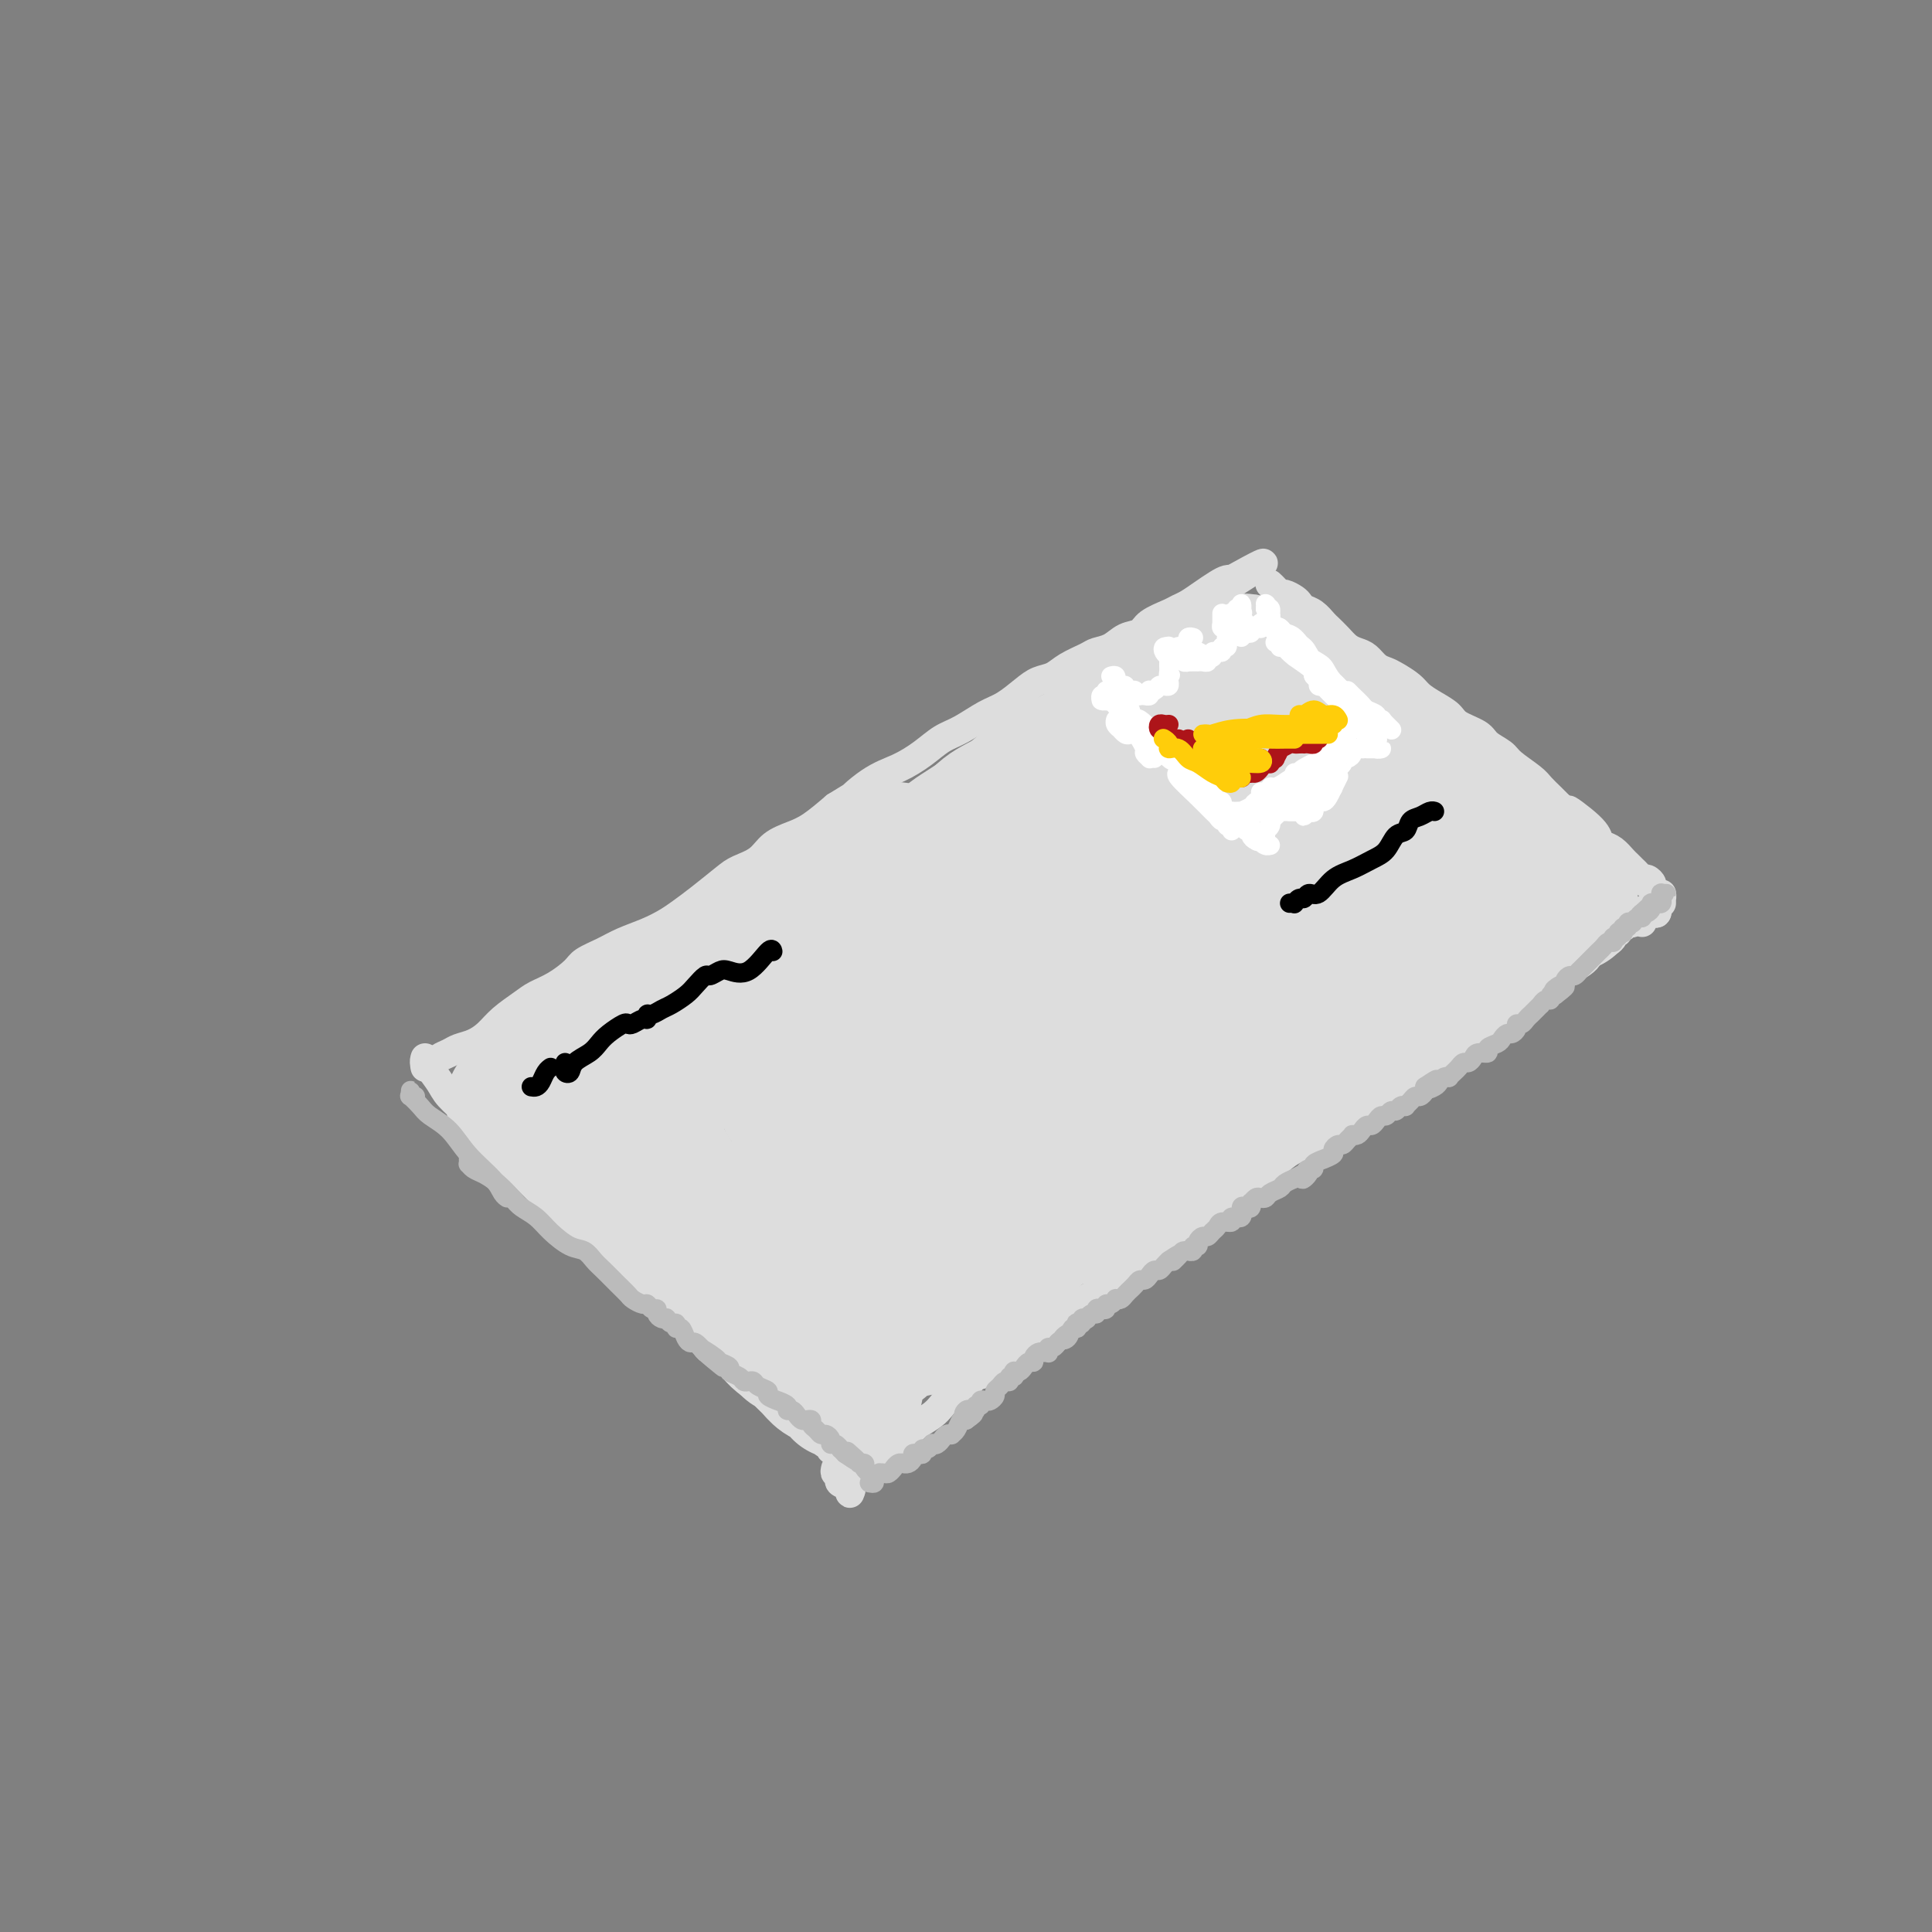 <svg viewBox='0 0 400 400' version='1.1' xmlns='http://www.w3.org/2000/svg' xmlns:xlink='http://www.w3.org/1999/xlink'><rect x="0" y="0" width="400" height="400" fill="#808080" stroke="none"/><g fill='none' stroke='rgb(221,221,221)' stroke-width='6' stroke-linecap='round' stroke-linejoin='round'><path d='M88,219c-0.127,0.434 -0.254,0.867 0,1c0.254,0.133 0.888,-0.035 1,0c0.112,0.035 -0.300,0.272 0,1c0.300,0.728 1.310,1.946 2,3c0.690,1.054 1.060,1.942 2,3c0.940,1.058 2.450,2.285 4,4c1.550,1.715 3.139,3.918 5,6c1.861,2.082 3.992,4.044 6,6c2.008,1.956 3.891,3.907 6,6c2.109,2.093 4.445,4.328 7,7c2.555,2.672 5.330,5.781 8,8c2.670,2.219 5.235,3.547 7,5c1.765,1.453 2.730,3.032 5,5c2.270,1.968 5.847,4.326 8,6c2.153,1.674 2.884,2.665 4,4c1.116,1.335 2.617,3.016 4,4c1.383,0.984 2.646,1.273 4,2c1.354,0.727 2.797,1.893 4,3c1.203,1.107 2.165,2.157 3,3c0.835,0.843 1.544,1.480 2,2c0.456,0.520 0.658,0.924 1,1c0.342,0.076 0.824,-0.175 1,0c0.176,0.175 0.047,0.778 0,1c-0.047,0.222 -0.014,0.063 0,0c0.014,-0.063 0.007,-0.032 0,0'/><path d='M88,221c-0.087,-0.416 -0.175,-0.832 0,-1c0.175,-0.168 0.612,-0.087 1,0c0.388,0.087 0.726,0.178 1,0c0.274,-0.178 0.485,-0.627 1,-1c0.515,-0.373 1.333,-0.669 2,-1c0.667,-0.331 1.183,-0.697 2,-1c0.817,-0.303 1.936,-0.543 3,-1c1.064,-0.457 2.072,-1.133 3,-2c0.928,-0.867 1.775,-1.927 3,-3c1.225,-1.073 2.826,-2.160 4,-3c1.174,-0.840 1.920,-1.432 3,-2c1.080,-0.568 2.493,-1.111 4,-2c1.507,-0.889 3.109,-2.125 4,-3c0.891,-0.875 1.071,-1.389 2,-2c0.929,-0.611 2.608,-1.318 4,-2c1.392,-0.682 2.499,-1.339 4,-2c1.501,-0.661 3.396,-1.325 5,-2c1.604,-0.675 2.917,-1.360 4,-2c1.083,-0.640 1.935,-1.234 3,-2c1.065,-0.766 2.342,-1.703 4,-3c1.658,-1.297 3.696,-2.953 5,-4c1.304,-1.047 1.873,-1.486 3,-2c1.127,-0.514 2.810,-1.102 4,-2c1.190,-0.898 1.886,-2.107 3,-3c1.114,-0.893 2.646,-1.471 4,-2c1.354,-0.529 2.530,-1.008 4,-2c1.470,-0.992 3.235,-2.496 5,-4'/><path d='M173,167c13.953,-8.664 6.336,-3.322 4,-2c-2.336,1.322 0.611,-1.374 3,-3c2.389,-1.626 4.221,-2.183 6,-3c1.779,-0.817 3.504,-1.895 5,-3c1.496,-1.105 2.764,-2.239 4,-3c1.236,-0.761 2.441,-1.149 4,-2c1.559,-0.851 3.471,-2.164 5,-3c1.529,-0.836 2.676,-1.197 4,-2c1.324,-0.803 2.824,-2.050 4,-3c1.176,-0.950 2.029,-1.603 3,-2c0.971,-0.397 2.059,-0.539 3,-1c0.941,-0.461 1.735,-1.241 3,-2c1.265,-0.759 3.001,-1.498 4,-2c0.999,-0.502 1.263,-0.767 2,-1c0.737,-0.233 1.948,-0.433 3,-1c1.052,-0.567 1.944,-1.500 3,-2c1.056,-0.500 2.274,-0.567 3,-1c0.726,-0.433 0.960,-1.232 2,-2c1.040,-0.768 2.887,-1.505 4,-2c1.113,-0.495 1.492,-0.749 2,-1c0.508,-0.251 1.145,-0.498 2,-1c0.855,-0.502 1.928,-1.259 3,-2c1.072,-0.741 2.143,-1.467 3,-2c0.857,-0.533 1.500,-0.874 2,-1c0.500,-0.126 0.857,-0.036 1,0c0.143,0.036 0.071,0.018 0,0'/><path d='M255,120c12.756,-7.089 3.644,-1.311 0,1c-3.644,2.311 -1.822,1.156 0,0'/><path d='M263,121c-0.087,-0.081 -0.174,-0.162 0,0c0.174,0.162 0.610,0.568 1,1c0.390,0.432 0.734,0.889 1,1c0.266,0.111 0.455,-0.126 1,0c0.545,0.126 1.445,0.615 2,1c0.555,0.385 0.764,0.666 1,1c0.236,0.334 0.500,0.722 1,1c0.500,0.278 1.236,0.445 2,1c0.764,0.555 1.556,1.497 2,2c0.444,0.503 0.542,0.568 1,1c0.458,0.432 1.277,1.233 2,2c0.723,0.767 1.349,1.501 2,2c0.651,0.499 1.328,0.763 2,1c0.672,0.237 1.339,0.448 2,1c0.661,0.552 1.317,1.446 2,2c0.683,0.554 1.393,0.767 2,1c0.607,0.233 1.111,0.485 2,1c0.889,0.515 2.161,1.293 3,2c0.839,0.707 1.244,1.344 2,2c0.756,0.656 1.864,1.330 3,2c1.136,0.670 2.301,1.334 3,2c0.699,0.666 0.934,1.332 2,2c1.066,0.668 2.965,1.337 4,2c1.035,0.663 1.208,1.318 2,2c0.792,0.682 2.204,1.390 3,2c0.796,0.610 0.976,1.122 2,2c1.024,0.878 2.893,2.122 4,3c1.107,0.878 1.452,1.390 2,2c0.548,0.610 1.299,1.317 2,2c0.701,0.683 1.350,1.341 2,2'/><path d='M323,167c9.522,7.206 3.328,2.220 2,1c-1.328,-1.220 2.211,1.326 4,3c1.789,1.674 1.827,2.476 2,3c0.173,0.524 0.480,0.770 1,1c0.520,0.230 1.253,0.442 2,1c0.747,0.558 1.510,1.460 2,2c0.490,0.540 0.708,0.718 1,1c0.292,0.282 0.657,0.667 1,1c0.343,0.333 0.663,0.612 1,1c0.337,0.388 0.689,0.885 1,1c0.311,0.115 0.581,-0.151 1,0c0.419,0.151 0.989,0.721 1,1c0.011,0.279 -0.535,0.267 -1,0c-0.465,-0.267 -0.847,-0.791 -1,-1c-0.153,-0.209 -0.076,-0.105 0,0'/><path d='M176,307c0.022,-0.304 0.043,-0.607 0,-1c-0.043,-0.393 -0.152,-0.875 0,-1c0.152,-0.125 0.565,0.107 1,0c0.435,-0.107 0.893,-0.553 1,-1c0.107,-0.447 -0.137,-0.893 0,-1c0.137,-0.107 0.655,0.127 1,0c0.345,-0.127 0.515,-0.614 1,-1c0.485,-0.386 1.284,-0.670 2,-1c0.716,-0.330 1.350,-0.707 2,-1c0.650,-0.293 1.315,-0.501 2,-1c0.685,-0.499 1.390,-1.288 2,-2c0.610,-0.712 1.126,-1.345 2,-2c0.874,-0.655 2.106,-1.331 3,-2c0.894,-0.669 1.451,-1.330 2,-2c0.549,-0.670 1.092,-1.348 2,-2c0.908,-0.652 2.181,-1.277 3,-2c0.819,-0.723 1.182,-1.545 2,-2c0.818,-0.455 2.090,-0.545 3,-1c0.910,-0.455 1.457,-1.277 2,-2c0.543,-0.723 1.080,-1.349 2,-2c0.920,-0.651 2.221,-1.328 3,-2c0.779,-0.672 1.034,-1.338 2,-2c0.966,-0.662 2.641,-1.321 4,-2c1.359,-0.679 2.401,-1.379 3,-2c0.599,-0.621 0.754,-1.164 2,-2c1.246,-0.836 3.581,-1.966 5,-3c1.419,-1.034 1.920,-1.971 3,-3c1.080,-1.029 2.737,-2.151 4,-3c1.263,-0.849 2.131,-1.424 3,-2'/><path d='M238,259c10.388,-8.005 5.356,-4.017 4,-3c-1.356,1.017 0.962,-0.939 3,-2c2.038,-1.061 3.796,-1.229 5,-2c1.204,-0.771 1.855,-2.146 3,-3c1.145,-0.854 2.784,-1.187 4,-2c1.216,-0.813 2.010,-2.104 3,-3c0.990,-0.896 2.174,-1.395 3,-2c0.826,-0.605 1.292,-1.317 2,-2c0.708,-0.683 1.659,-1.339 3,-2c1.341,-0.661 3.072,-1.328 4,-2c0.928,-0.672 1.052,-1.348 2,-2c0.948,-0.652 2.721,-1.281 4,-2c1.279,-0.719 2.064,-1.528 3,-2c0.936,-0.472 2.021,-0.606 3,-1c0.979,-0.394 1.851,-1.047 3,-2c1.149,-0.953 2.576,-2.208 4,-3c1.424,-0.792 2.845,-1.123 4,-2c1.155,-0.877 2.042,-2.300 3,-3c0.958,-0.700 1.986,-0.677 3,-1c1.014,-0.323 2.014,-0.992 3,-2c0.986,-1.008 1.959,-2.354 3,-3c1.041,-0.646 2.152,-0.593 3,-1c0.848,-0.407 1.434,-1.274 2,-2c0.566,-0.726 1.111,-1.312 2,-2c0.889,-0.688 2.122,-1.480 3,-2c0.878,-0.520 1.401,-0.769 2,-1c0.599,-0.231 1.274,-0.443 2,-1c0.726,-0.557 1.504,-1.459 2,-2c0.496,-0.541 0.710,-0.723 1,-1c0.290,-0.277 0.654,-0.651 1,-1c0.346,-0.349 0.673,-0.675 1,-1'/><path d='M326,199c13.793,-9.315 4.274,-2.604 1,0c-3.274,2.604 -0.304,1.100 1,0c1.304,-1.100 0.941,-1.798 1,-2c0.059,-0.202 0.540,0.090 1,0c0.460,-0.090 0.897,-0.563 1,-1c0.103,-0.437 -0.130,-0.839 0,-1c0.130,-0.161 0.622,-0.082 1,0c0.378,0.082 0.641,0.167 1,0c0.359,-0.167 0.813,-0.585 1,-1c0.187,-0.415 0.107,-0.828 0,-1c-0.107,-0.172 -0.240,-0.102 0,0c0.240,0.102 0.852,0.237 1,0c0.148,-0.237 -0.167,-0.847 0,-1c0.167,-0.153 0.815,0.151 1,0c0.185,-0.151 -0.095,-0.757 0,-1c0.095,-0.243 0.564,-0.121 1,0c0.436,0.121 0.838,0.242 1,0c0.162,-0.242 0.085,-0.848 0,-1c-0.085,-0.152 -0.177,0.152 0,0c0.177,-0.152 0.622,-0.758 1,-1c0.378,-0.242 0.689,-0.121 1,0'/><path d='M340,189c2.186,-1.547 0.652,-0.415 0,0c-0.652,0.415 -0.424,0.114 0,0c0.424,-0.114 1.042,-0.041 1,0c-0.042,0.041 -0.743,0.050 -1,0c-0.257,-0.050 -0.069,-0.158 0,0c0.069,0.158 0.019,0.581 0,1c-0.019,0.419 -0.005,0.834 0,1c0.005,0.166 0.003,0.083 0,0'/><path d='M173,304c-0.109,0.447 -0.218,0.893 0,1c0.218,0.107 0.762,-0.126 1,0c0.238,0.126 0.169,0.609 0,1c-0.169,0.391 -0.438,0.689 0,1c0.438,0.311 1.582,0.634 2,1c0.418,0.366 0.109,0.775 0,1c-0.109,0.225 -0.019,0.268 0,0c0.019,-0.268 -0.032,-0.845 0,-1c0.032,-0.155 0.147,0.113 0,0c-0.147,-0.113 -0.558,-0.606 -1,-1c-0.442,-0.394 -0.917,-0.690 -1,-1c-0.083,-0.310 0.226,-0.634 0,-1c-0.226,-0.366 -0.986,-0.774 -1,-1c-0.014,-0.226 0.718,-0.268 1,0c0.282,0.268 0.114,0.847 0,1c-0.114,0.153 -0.174,-0.120 0,0c0.174,0.120 0.583,0.635 1,1c0.417,0.365 0.844,0.581 1,1c0.156,0.419 0.042,1.040 0,1c-0.042,-0.040 -0.011,-0.742 0,-1c0.011,-0.258 0.003,-0.074 0,0c-0.003,0.074 -0.002,0.037 0,0'/><path d='M341,189c-0.124,-0.431 -0.247,-0.862 0,-1c0.247,-0.138 0.865,0.015 1,0c0.135,-0.015 -0.211,-0.200 0,0c0.211,0.200 0.980,0.785 1,1c0.020,0.215 -0.709,0.062 -1,0c-0.291,-0.062 -0.146,-0.031 0,0'/><path d='M343,187c-0.030,0.309 -0.061,0.619 0,1c0.061,0.381 0.212,0.834 0,1c-0.212,0.166 -0.788,0.045 -1,0c-0.212,-0.045 -0.061,-0.013 0,0c0.061,0.013 0.030,0.006 0,0'/><path d='M343,186c0.423,0.146 0.845,0.291 1,0c0.155,-0.291 0.041,-1.020 0,-1c-0.041,0.020 -0.011,0.789 0,1c0.011,0.211 0.003,-0.135 0,0c-0.003,0.135 -0.001,0.753 0,1c0.001,0.247 0.000,0.124 0,0'/></g>
<g fill='none' stroke='rgb(221,221,221)' stroke-width='28' stroke-linecap='round' stroke-linejoin='round'><path d='M229,201c0.184,0.305 0.367,0.609 0,0c-0.367,-0.609 -1.285,-2.133 -2,-3c-0.715,-0.867 -1.228,-1.077 -2,-1c-0.772,0.077 -1.804,0.439 -3,1c-1.196,0.561 -2.557,1.319 -5,3c-2.443,1.681 -5.968,4.283 -9,7c-3.032,2.717 -5.573,5.547 -8,8c-2.427,2.453 -4.741,4.527 -7,7c-2.259,2.473 -4.461,5.344 -6,7c-1.539,1.656 -2.413,2.098 -3,3c-0.587,0.902 -0.888,2.264 0,2c0.888,-0.264 2.964,-2.155 5,-4c2.036,-1.845 4.032,-3.645 6,-6c1.968,-2.355 3.909,-5.264 7,-9c3.091,-3.736 7.332,-8.298 10,-12c2.668,-3.702 3.764,-6.543 5,-9c1.236,-2.457 2.612,-4.530 3,-6c0.388,-1.470 -0.213,-2.339 -1,-3c-0.787,-0.661 -1.759,-1.116 -3,-1c-1.241,0.116 -2.750,0.802 -6,2c-3.250,1.198 -8.239,2.907 -12,5c-3.761,2.093 -6.293,4.571 -9,7c-2.707,2.429 -5.589,4.809 -9,8c-3.411,3.191 -7.351,7.193 -10,10c-2.649,2.807 -4.008,4.418 -5,6c-0.992,1.582 -1.618,3.135 -2,4c-0.382,0.865 -0.519,1.041 0,1c0.519,-0.041 1.696,-0.300 3,-1c1.304,-0.700 2.736,-1.842 5,-4c2.264,-2.158 5.361,-5.331 8,-8c2.639,-2.669 4.819,-4.835 7,-7'/><path d='M186,208c4.464,-4.504 4.124,-6.263 5,-8c0.876,-1.737 2.968,-3.451 4,-5c1.032,-1.549 1.003,-2.931 1,-4c-0.003,-1.069 0.020,-1.824 -1,-2c-1.020,-0.176 -3.085,0.226 -5,1c-1.915,0.774 -3.682,1.919 -6,3c-2.318,1.081 -5.187,2.099 -9,4c-3.813,1.901 -8.568,4.685 -12,7c-3.432,2.315 -5.539,4.159 -8,6c-2.461,1.841 -5.277,3.678 -7,5c-1.723,1.322 -2.355,2.130 -3,3c-0.645,0.870 -1.305,1.802 -1,2c0.305,0.198 1.574,-0.340 3,-1c1.426,-0.660 3.010,-1.444 5,-3c1.990,-1.556 4.386,-3.884 7,-6c2.614,-2.116 5.447,-4.020 9,-7c3.553,-2.980 7.828,-7.038 11,-10c3.172,-2.962 5.243,-4.829 7,-7c1.757,-2.171 3.200,-4.645 4,-6c0.800,-1.355 0.955,-1.592 1,-2c0.045,-0.408 -0.021,-0.986 -1,-1c-0.979,-0.014 -2.872,0.536 -5,1c-2.128,0.464 -4.493,0.841 -7,2c-2.507,1.159 -5.156,3.101 -8,5c-2.844,1.899 -5.881,3.756 -9,6c-3.119,2.244 -6.318,4.874 -9,7c-2.682,2.126 -4.846,3.746 -6,5c-1.154,1.254 -1.299,2.140 -2,3c-0.701,0.860 -1.958,1.693 -2,2c-0.042,0.307 1.131,0.088 2,0c0.869,-0.088 1.435,-0.044 2,0'/><path d='M146,208c1.722,-0.687 4.027,-2.405 6,-4c1.973,-1.595 3.613,-3.068 6,-5c2.387,-1.932 5.521,-4.324 8,-6c2.479,-1.676 4.301,-2.635 6,-4c1.699,-1.365 3.273,-3.136 5,-5c1.727,-1.864 3.606,-3.821 5,-5c1.394,-1.179 2.304,-1.580 3,-2c0.696,-0.420 1.178,-0.860 1,-1c-0.178,-0.140 -1.014,0.020 -1,0c0.014,-0.020 0.880,-0.218 0,0c-0.880,0.218 -3.507,0.854 -5,2c-1.493,1.146 -1.854,2.801 -3,4c-1.146,1.199 -3.079,1.941 -5,3c-1.921,1.059 -3.831,2.433 -6,4c-2.169,1.567 -4.598,3.327 -7,5c-2.402,1.673 -4.777,3.261 -7,5c-2.223,1.739 -4.294,3.631 -6,5c-1.706,1.369 -3.049,2.216 -4,3c-0.951,0.784 -1.512,1.506 -2,2c-0.488,0.494 -0.904,0.761 -1,1c-0.096,0.239 0.128,0.449 1,0c0.872,-0.449 2.392,-1.557 3,-2c0.608,-0.443 0.304,-0.222 0,0'/><path d='M161,194c0.873,-0.566 1.746,-1.131 3,-2c1.254,-0.869 2.888,-2.041 4,-3c1.112,-0.959 1.702,-1.707 2,-2c0.298,-0.293 0.306,-0.133 0,0c-0.306,0.133 -0.924,0.240 -2,1c-1.076,0.760 -2.611,2.175 -4,3c-1.389,0.825 -2.633,1.062 -4,2c-1.367,0.938 -2.858,2.576 -5,4c-2.142,1.424 -4.935,2.632 -7,4c-2.065,1.368 -3.400,2.896 -5,4c-1.600,1.104 -3.463,1.785 -5,3c-1.537,1.215 -2.749,2.963 -4,4c-1.251,1.037 -2.542,1.362 -3,2c-0.458,0.638 -0.084,1.589 0,2c0.084,0.411 -0.124,0.281 0,0c0.124,-0.281 0.580,-0.715 1,-1c0.420,-0.285 0.805,-0.423 2,-1c1.195,-0.577 3.198,-1.593 4,-2c0.802,-0.407 0.401,-0.203 0,0'/><path d='M143,208c0.523,-0.013 1.046,-0.026 1,0c-0.046,0.026 -0.662,0.090 -1,0c-0.338,-0.090 -0.397,-0.333 -1,0c-0.603,0.333 -1.751,1.244 -3,2c-1.249,0.756 -2.599,1.357 -4,2c-1.401,0.643 -2.852,1.328 -4,2c-1.148,0.672 -1.991,1.333 -3,2c-1.009,0.667 -2.182,1.342 -3,2c-0.818,0.658 -1.281,1.300 -2,2c-0.719,0.700 -1.694,1.460 -2,2c-0.306,0.540 0.058,0.862 0,1c-0.058,0.138 -0.536,0.093 -1,0c-0.464,-0.093 -0.913,-0.235 -1,0c-0.087,0.235 0.187,0.847 0,1c-0.187,0.153 -0.836,-0.154 -1,0c-0.164,0.154 0.155,0.771 0,1c-0.155,0.229 -0.785,0.072 -1,0c-0.215,-0.072 -0.017,-0.060 0,0c0.017,0.060 -0.149,0.169 0,0c0.149,-0.169 0.613,-0.614 1,-1c0.387,-0.386 0.698,-0.713 1,-1c0.302,-0.287 0.595,-0.534 1,-1c0.405,-0.466 0.924,-1.150 2,-2c1.076,-0.850 2.711,-1.867 4,-3c1.289,-1.133 2.232,-2.382 3,-3c0.768,-0.618 1.362,-0.605 2,-1c0.638,-0.395 1.319,-1.197 2,-2'/><path d='M133,211c2.004,-1.993 0.016,-0.476 -1,0c-1.016,0.476 -1.058,-0.091 -1,0c0.058,0.091 0.217,0.839 0,1c-0.217,0.161 -0.810,-0.267 -2,0c-1.190,0.267 -2.977,1.227 -4,2c-1.023,0.773 -1.282,1.357 -2,2c-0.718,0.643 -1.894,1.343 -3,2c-1.106,0.657 -2.143,1.271 -3,2c-0.857,0.729 -1.535,1.572 -2,2c-0.465,0.428 -0.716,0.441 -1,1c-0.284,0.559 -0.602,1.666 -1,2c-0.398,0.334 -0.876,-0.103 -1,0c-0.124,0.103 0.108,0.746 0,1c-0.108,0.254 -0.554,0.121 -1,0c-0.446,-0.121 -0.893,-0.228 -1,0c-0.107,0.228 0.125,0.792 0,1c-0.125,0.208 -0.607,0.059 -1,0c-0.393,-0.059 -0.696,-0.030 -1,0'/><path d='M108,227c-3.699,2.470 -0.447,0.647 1,0c1.447,-0.647 1.090,-0.116 1,0c-0.090,0.116 0.089,-0.181 0,0c-0.089,0.181 -0.446,0.841 0,1c0.446,0.159 1.695,-0.184 2,0c0.305,0.184 -0.333,0.895 0,1c0.333,0.105 1.637,-0.394 2,0c0.363,0.394 -0.216,1.683 0,2c0.216,0.317 1.227,-0.337 2,0c0.773,0.337 1.306,1.667 2,2c0.694,0.333 1.547,-0.329 2,0c0.453,0.329 0.505,1.649 1,2c0.495,0.351 1.432,-0.266 2,0c0.568,0.266 0.768,1.417 1,2c0.232,0.583 0.495,0.600 1,1c0.505,0.400 1.251,1.185 2,2c0.749,0.815 1.500,1.662 2,2c0.500,0.338 0.750,0.169 1,0'/><path d='M130,242c3.521,2.786 1.324,2.252 1,2c-0.324,-0.252 1.227,-0.222 2,0c0.773,0.222 0.769,0.637 1,1c0.231,0.363 0.695,0.675 1,1c0.305,0.325 0.449,0.665 1,1c0.551,0.335 1.510,0.667 2,1c0.490,0.333 0.512,0.667 1,1c0.488,0.333 1.440,0.666 2,1c0.560,0.334 0.726,0.671 1,1c0.274,0.329 0.656,0.651 1,1c0.344,0.349 0.651,0.727 1,1c0.349,0.273 0.741,0.443 1,1c0.259,0.557 0.384,1.502 1,2c0.616,0.498 1.723,0.550 2,1c0.277,0.450 -0.275,1.297 0,2c0.275,0.703 1.377,1.262 2,2c0.623,0.738 0.767,1.656 1,2c0.233,0.344 0.556,0.113 1,0c0.444,-0.113 1.008,-0.108 1,0c-0.008,0.108 -0.590,0.317 -1,0c-0.410,-0.317 -0.649,-1.162 -1,-2c-0.351,-0.838 -0.815,-1.668 -1,-2c-0.185,-0.332 -0.093,-0.166 0,0'/><path d='M136,233c-0.460,0.130 -0.919,0.260 -1,0c-0.081,-0.260 0.218,-0.910 0,-1c-0.218,-0.090 -0.953,0.379 -1,1c-0.047,0.621 0.593,1.393 1,2c0.407,0.607 0.580,1.050 1,2c0.420,0.950 1.086,2.408 2,4c0.914,1.592 2.075,3.317 3,5c0.925,1.683 1.615,3.322 3,5c1.385,1.678 3.467,3.395 5,5c1.533,1.605 2.518,3.098 4,5c1.482,1.902 3.462,4.212 5,6c1.538,1.788 2.633,3.055 4,5c1.367,1.945 3.005,4.569 4,6c0.995,1.431 1.346,1.669 2,2c0.654,0.331 1.611,0.754 2,1c0.389,0.246 0.209,0.315 0,0c-0.209,-0.315 -0.448,-1.012 -1,-2c-0.552,-0.988 -1.418,-2.266 -2,-3c-0.582,-0.734 -0.881,-0.924 -1,-1c-0.119,-0.076 -0.060,-0.038 0,0'/><path d='M138,248c-0.403,0.049 -0.806,0.099 -1,0c-0.194,-0.099 -0.178,-0.346 0,0c0.178,0.346 0.518,1.285 1,2c0.482,0.715 1.105,1.205 2,2c0.895,0.795 2.063,1.895 3,3c0.937,1.105 1.643,2.215 3,4c1.357,1.785 3.364,4.246 5,6c1.636,1.754 2.899,2.802 4,4c1.101,1.198 2.038,2.547 3,4c0.962,1.453 1.948,3.009 3,4c1.052,0.991 2.169,1.417 3,2c0.831,0.583 1.374,1.323 2,2c0.626,0.677 1.334,1.291 2,2c0.666,0.709 1.289,1.514 2,2c0.711,0.486 1.511,0.652 2,1c0.489,0.348 0.666,0.878 1,1c0.334,0.122 0.824,-0.163 1,0c0.176,0.163 0.037,0.776 0,1c-0.037,0.224 0.029,0.060 0,0c-0.029,-0.060 -0.151,-0.015 0,0c0.151,0.015 0.576,0.001 1,0c0.424,-0.001 0.845,0.010 1,0c0.155,-0.010 0.042,-0.041 0,0c-0.042,0.041 -0.012,0.155 0,0c0.012,-0.155 0.006,-0.577 0,-1'/><path d='M176,287c2.322,1.309 0.626,-0.420 0,-1c-0.626,-0.580 -0.183,-0.012 0,0c0.183,0.012 0.106,-0.532 0,-1c-0.106,-0.468 -0.239,-0.861 0,-1c0.239,-0.139 0.852,-0.025 1,0c0.148,0.025 -0.168,-0.039 0,0c0.168,0.039 0.822,0.180 1,0c0.178,-0.180 -0.118,-0.680 0,-1c0.118,-0.320 0.652,-0.458 1,-1c0.348,-0.542 0.512,-1.488 1,-2c0.488,-0.512 1.301,-0.589 2,-1c0.699,-0.411 1.284,-1.155 2,-2c0.716,-0.845 1.562,-1.793 3,-3c1.438,-1.207 3.469,-2.675 5,-4c1.531,-1.325 2.561,-2.506 4,-4c1.439,-1.494 3.285,-3.299 5,-5c1.715,-1.701 3.298,-3.298 5,-5c1.702,-1.702 3.521,-3.511 5,-5c1.479,-1.489 2.617,-2.659 4,-4c1.383,-1.341 3.010,-2.854 4,-4c0.990,-1.146 1.344,-1.924 2,-3c0.656,-1.076 1.616,-2.450 2,-3c0.384,-0.550 0.192,-0.275 0,0'/><path d='M192,271c-0.731,0.620 -1.461,1.240 -2,2c-0.539,0.760 -0.885,1.661 -1,2c-0.115,0.339 0.001,0.115 0,0c-0.001,-0.115 -0.119,-0.120 0,0c0.119,0.120 0.475,0.367 1,0c0.525,-0.367 1.218,-1.346 2,-2c0.782,-0.654 1.651,-0.982 3,-2c1.349,-1.018 3.176,-2.724 5,-4c1.824,-1.276 3.643,-2.121 6,-4c2.357,-1.879 5.250,-4.791 8,-7c2.750,-2.209 5.357,-3.713 9,-7c3.643,-3.287 8.321,-8.357 12,-12c3.679,-3.643 6.359,-5.861 9,-8c2.641,-2.139 5.244,-4.200 7,-6c1.756,-1.800 2.664,-3.341 4,-5c1.336,-1.659 3.098,-3.437 4,-4c0.902,-0.563 0.944,0.091 1,0c0.056,-0.091 0.128,-0.925 0,-1c-0.128,-0.075 -0.454,0.610 -1,1c-0.546,0.390 -1.311,0.484 -2,1c-0.689,0.516 -1.302,1.453 -2,2c-0.698,0.547 -1.483,0.703 -2,1c-0.517,0.297 -0.768,0.735 -2,2c-1.232,1.265 -3.446,3.357 -5,5c-1.554,1.643 -2.447,2.838 -4,4c-1.553,1.162 -3.764,2.291 -6,4c-2.236,1.709 -4.497,3.999 -7,6c-2.503,2.001 -5.248,3.711 -8,5c-2.752,1.289 -5.510,2.155 -9,4c-3.490,1.845 -7.711,4.670 -11,7c-3.289,2.330 -5.644,4.165 -8,6'/><path d='M193,261c-6.672,4.167 -5.351,3.584 -6,4c-0.649,0.416 -3.269,1.830 -4,2c-0.731,0.170 0.426,-0.904 1,-2c0.574,-1.096 0.564,-2.215 2,-4c1.436,-1.785 4.319,-4.238 7,-7c2.681,-2.762 5.161,-5.834 8,-9c2.839,-3.166 6.037,-6.428 10,-10c3.963,-3.572 8.690,-7.455 12,-10c3.310,-2.545 5.205,-3.752 7,-5c1.795,-1.248 3.492,-2.537 4,-3c0.508,-0.463 -0.173,-0.099 -1,0c-0.827,0.099 -1.800,-0.067 -4,1c-2.200,1.067 -5.627,3.366 -9,5c-3.373,1.634 -6.692,2.601 -10,4c-3.308,1.399 -6.606,3.229 -10,5c-3.394,1.771 -6.885,3.483 -11,6c-4.115,2.517 -8.855,5.840 -12,8c-3.145,2.160 -4.696,3.158 -6,4c-1.304,0.842 -2.361,1.528 -3,2c-0.639,0.472 -0.859,0.730 -1,1c-0.141,0.270 -0.203,0.553 1,0c1.203,-0.553 3.671,-1.942 6,-3c2.329,-1.058 4.520,-1.784 7,-3c2.480,-1.216 5.249,-2.922 8,-5c2.751,-2.078 5.483,-4.529 9,-7c3.517,-2.471 7.820,-4.963 11,-7c3.180,-2.037 5.239,-3.618 7,-5c1.761,-1.382 3.225,-2.566 4,-3c0.775,-0.434 0.863,-0.117 1,0c0.137,0.117 0.325,0.033 0,0c-0.325,-0.033 -1.162,-0.017 -2,0'/><path d='M219,220c3.342,-2.811 -3.304,1.161 -7,3c-3.696,1.839 -4.441,1.544 -6,2c-1.559,0.456 -3.932,1.663 -7,3c-3.068,1.337 -6.831,2.805 -10,4c-3.169,1.195 -5.745,2.115 -8,3c-2.255,0.885 -4.189,1.733 -6,3c-1.811,1.267 -3.500,2.953 -5,4c-1.500,1.047 -2.810,1.454 -4,2c-1.190,0.546 -2.259,1.229 -3,2c-0.741,0.771 -1.155,1.629 -1,2c0.155,0.371 0.879,0.253 1,0c0.121,-0.253 -0.360,-0.642 0,-1c0.360,-0.358 1.561,-0.683 2,-1c0.439,-0.317 0.118,-0.624 0,-1c-0.118,-0.376 -0.031,-0.821 0,-1c0.031,-0.179 0.007,-0.093 0,0c-0.007,0.093 0.005,0.192 0,0c-0.005,-0.192 -0.025,-0.676 0,-1c0.025,-0.324 0.096,-0.489 0,-1c-0.096,-0.511 -0.360,-1.369 0,-2c0.360,-0.631 1.345,-1.036 3,-3c1.655,-1.964 3.980,-5.486 6,-8c2.020,-2.514 3.733,-4.020 6,-6c2.267,-1.980 5.086,-4.435 8,-7c2.914,-2.565 5.923,-5.240 9,-8c3.077,-2.760 6.222,-5.605 9,-8c2.778,-2.395 5.189,-4.341 8,-7c2.811,-2.659 6.021,-6.032 8,-8c1.979,-1.968 2.725,-2.530 3,-3c0.275,-0.470 0.079,-0.849 0,-1c-0.079,-0.151 -0.039,-0.076 0,0'/><path d='M193,204c-1.595,1.379 -3.189,2.757 -5,4c-1.811,1.243 -3.837,2.350 -5,3c-1.163,0.650 -1.461,0.844 -2,1c-0.539,0.156 -1.318,0.276 -1,0c0.318,-0.276 1.734,-0.946 3,-2c1.266,-1.054 2.382,-2.490 4,-4c1.618,-1.510 3.738,-3.093 6,-5c2.262,-1.907 4.667,-4.139 7,-6c2.333,-1.861 4.594,-3.353 8,-6c3.406,-2.647 7.958,-6.451 11,-9c3.042,-2.549 4.574,-3.843 6,-5c1.426,-1.157 2.746,-2.177 4,-3c1.254,-0.823 2.441,-1.450 3,-2c0.559,-0.550 0.490,-1.024 0,-1c-0.490,0.024 -1.401,0.545 -2,1c-0.599,0.455 -0.885,0.844 -1,1c-0.115,0.156 -0.057,0.078 0,0'/><path d='M200,187c-1.025,0.677 -2.050,1.355 -3,2c-0.950,0.645 -1.825,1.259 -3,2c-1.175,0.741 -2.650,1.609 -3,2c-0.350,0.391 0.427,0.305 1,0c0.573,-0.305 0.943,-0.828 1,-1c0.057,-0.172 -0.200,0.007 1,-1c1.200,-1.007 3.855,-3.200 6,-5c2.145,-1.800 3.780,-3.208 6,-5c2.220,-1.792 5.026,-3.968 8,-6c2.974,-2.032 6.117,-3.921 9,-6c2.883,-2.079 5.507,-4.348 8,-6c2.493,-1.652 4.857,-2.688 7,-4c2.143,-1.312 4.066,-2.901 5,-4c0.934,-1.099 0.879,-1.707 1,-2c0.121,-0.293 0.417,-0.271 0,0c-0.417,0.271 -1.548,0.792 -2,1c-0.452,0.208 -0.226,0.104 0,0'/><path d='M203,176c-0.289,0.227 -0.577,0.455 -1,1c-0.423,0.545 -0.979,1.408 -2,2c-1.021,0.592 -2.506,0.911 -3,1c-0.494,0.089 0.004,-0.054 0,0c-0.004,0.054 -0.511,0.305 0,0c0.511,-0.305 2.038,-1.165 3,-2c0.962,-0.835 1.359,-1.645 3,-3c1.641,-1.355 4.525,-3.256 7,-5c2.475,-1.744 4.540,-3.332 7,-5c2.460,-1.668 5.314,-3.417 8,-5c2.686,-1.583 5.205,-2.998 8,-5c2.795,-2.002 5.866,-4.589 8,-6c2.134,-1.411 3.332,-1.646 4,-2c0.668,-0.354 0.808,-0.827 1,-1c0.192,-0.173 0.436,-0.047 0,0c-0.436,0.047 -1.553,0.013 -2,0c-0.447,-0.013 -0.223,-0.007 0,0'/><path d='M207,168c-0.979,0.646 -1.957,1.293 -3,2c-1.043,0.707 -2.149,1.475 -3,2c-0.851,0.525 -1.446,0.807 -2,1c-0.554,0.193 -1.065,0.296 -1,0c0.065,-0.296 0.707,-0.992 1,-1c0.293,-0.008 0.237,0.670 1,0c0.763,-0.670 2.345,-2.690 4,-4c1.655,-1.310 3.381,-1.911 5,-3c1.619,-1.089 3.130,-2.666 5,-4c1.870,-1.334 4.100,-2.426 7,-4c2.900,-1.574 6.471,-3.631 9,-5c2.529,-1.369 4.016,-2.052 6,-3c1.984,-0.948 4.466,-2.163 6,-3c1.534,-0.837 2.120,-1.296 3,-2c0.880,-0.704 2.053,-1.653 3,-2c0.947,-0.347 1.666,-0.093 2,0c0.334,0.093 0.282,0.025 0,0c-0.282,-0.025 -0.795,-0.007 -1,0c-0.205,0.007 -0.103,0.004 0,0'/><path d='M220,159c0.474,0.096 0.948,0.191 1,0c0.052,-0.191 -0.317,-0.669 0,-1c0.317,-0.331 1.319,-0.515 2,-1c0.681,-0.485 1.041,-1.269 2,-2c0.959,-0.731 2.515,-1.408 4,-2c1.485,-0.592 2.897,-1.100 4,-2c1.103,-0.900 1.897,-2.191 3,-3c1.103,-0.809 2.514,-1.135 4,-2c1.486,-0.865 3.046,-2.270 4,-3c0.954,-0.730 1.303,-0.787 2,-1c0.697,-0.213 1.741,-0.583 2,-1c0.259,-0.417 -0.268,-0.882 0,-1c0.268,-0.118 1.330,0.112 2,0c0.670,-0.112 0.948,-0.566 1,-1c0.052,-0.434 -0.122,-0.847 0,-1c0.122,-0.153 0.541,-0.045 1,0c0.459,0.045 0.960,0.026 1,0c0.040,-0.026 -0.379,-0.060 0,0c0.379,0.060 1.556,0.212 2,0c0.444,-0.212 0.156,-0.789 0,-1c-0.156,-0.211 -0.181,-0.058 0,0c0.181,0.058 0.569,0.019 1,0c0.431,-0.019 0.904,-0.019 1,0c0.096,0.019 -0.184,0.058 0,0c0.184,-0.058 0.833,-0.211 1,0c0.167,0.211 -0.147,0.788 0,1c0.147,0.212 0.756,0.061 1,0c0.244,-0.061 0.122,-0.030 0,0'/><path d='M259,138c1.129,0.012 -0.048,0.542 0,1c0.048,0.458 1.322,0.843 2,1c0.678,0.157 0.761,0.085 1,0c0.239,-0.085 0.633,-0.182 1,0c0.367,0.182 0.707,0.643 1,1c0.293,0.357 0.541,0.609 1,1c0.459,0.391 1.131,0.920 2,2c0.869,1.080 1.936,2.709 3,4c1.064,1.291 2.124,2.242 3,3c0.876,0.758 1.569,1.324 2,2c0.431,0.676 0.599,1.463 1,2c0.401,0.537 1.035,0.824 1,1c-0.035,0.176 -0.740,0.240 -1,0c-0.260,-0.240 -0.074,-0.783 0,-1c0.074,-0.217 0.037,-0.109 0,0'/><path d='M259,138c-0.551,0.002 -1.102,0.003 -1,0c0.102,-0.003 0.856,-0.011 1,0c0.144,0.011 -0.323,0.039 0,0c0.323,-0.039 1.437,-0.147 2,0c0.563,0.147 0.574,0.549 1,1c0.426,0.451 1.266,0.950 2,1c0.734,0.050 1.362,-0.348 2,0c0.638,0.348 1.287,1.443 2,2c0.713,0.557 1.489,0.576 2,1c0.511,0.424 0.756,1.254 1,2c0.244,0.746 0.488,1.407 1,2c0.512,0.593 1.291,1.119 2,2c0.709,0.881 1.349,2.119 2,3c0.651,0.881 1.312,1.407 2,2c0.688,0.593 1.404,1.254 2,2c0.596,0.746 1.072,1.576 2,2c0.928,0.424 2.309,0.442 3,1c0.691,0.558 0.691,1.655 1,2c0.309,0.345 0.927,-0.062 1,0c0.073,0.062 -0.398,0.594 0,1c0.398,0.406 1.664,0.686 2,1c0.336,0.314 -0.257,0.661 0,1c0.257,0.339 1.364,0.668 2,1c0.636,0.332 0.800,0.666 1,1c0.200,0.334 0.435,0.667 1,1c0.565,0.333 1.461,0.667 2,1c0.539,0.333 0.722,0.667 1,1c0.278,0.333 0.651,0.667 1,1c0.349,0.333 0.675,0.667 1,1'/><path d='M298,171c5.360,4.979 2.759,1.925 2,1c-0.759,-0.925 0.322,0.278 1,1c0.678,0.722 0.952,0.964 1,1c0.048,0.036 -0.130,-0.133 0,0c0.130,0.133 0.568,0.570 1,1c0.432,0.430 0.859,0.855 1,1c0.141,0.145 -0.004,0.011 0,0c0.004,-0.011 0.159,0.102 0,0c-0.159,-0.102 -0.630,-0.419 -1,-1c-0.370,-0.581 -0.638,-1.426 -1,-2c-0.362,-0.574 -0.818,-0.878 -1,-1c-0.182,-0.122 -0.091,-0.061 0,0'/><path d='M280,154c0.145,-0.432 0.290,-0.864 0,-1c-0.290,-0.136 -1.014,0.023 -1,0c0.014,-0.023 0.766,-0.228 1,0c0.234,0.228 -0.050,0.890 0,1c0.050,0.110 0.435,-0.333 1,0c0.565,0.333 1.310,1.442 2,2c0.690,0.558 1.326,0.564 2,1c0.674,0.436 1.388,1.301 2,2c0.612,0.699 1.123,1.233 2,2c0.877,0.767 2.122,1.766 3,2c0.878,0.234 1.391,-0.299 2,0c0.609,0.299 1.315,1.428 2,2c0.685,0.572 1.348,0.586 2,1c0.652,0.414 1.292,1.229 2,2c0.708,0.771 1.486,1.498 2,2c0.514,0.502 0.766,0.778 1,1c0.234,0.222 0.449,0.389 1,1c0.551,0.611 1.438,1.666 2,2c0.562,0.334 0.800,-0.051 1,0c0.200,0.051 0.363,0.540 1,1c0.637,0.460 1.747,0.893 2,1c0.253,0.107 -0.353,-0.112 0,0c0.353,0.112 1.663,0.556 2,1c0.337,0.444 -0.299,0.890 0,1c0.299,0.110 1.533,-0.114 2,0c0.467,0.114 0.167,0.566 0,1c-0.167,0.434 -0.199,0.848 0,1c0.199,0.152 0.631,0.041 1,0c0.369,-0.041 0.677,-0.012 1,0c0.323,0.012 0.662,0.006 1,0'/><path d='M317,180c5.721,4.265 1.523,1.927 0,1c-1.523,-0.927 -0.370,-0.444 0,0c0.370,0.444 -0.044,0.850 0,1c0.044,0.150 0.547,0.044 1,0c0.453,-0.044 0.856,-0.027 1,0c0.144,0.027 0.028,0.064 0,0c-0.028,-0.064 0.031,-0.228 0,0c-0.031,0.228 -0.153,0.850 0,1c0.153,0.150 0.581,-0.170 1,0c0.419,0.170 0.831,0.830 1,1c0.169,0.170 0.097,-0.150 0,0c-0.097,0.150 -0.218,0.771 0,1c0.218,0.229 0.777,0.065 1,0c0.223,-0.065 0.112,-0.033 0,0'/><path d='M322,185c0.692,1.000 -0.077,0.999 0,1c0.077,0.001 1.001,0.004 1,0c-0.001,-0.004 -0.926,-0.015 -1,0c-0.074,0.015 0.702,0.057 1,0c0.298,-0.057 0.119,-0.211 0,0c-0.119,0.211 -0.176,0.789 0,1c0.176,0.211 0.586,0.057 1,0c0.414,-0.057 0.833,-0.016 1,0c0.167,0.016 0.084,0.008 0,0'/><path d='M325,187c0.447,0.366 0.063,0.280 0,0c-0.063,-0.280 0.195,-0.754 0,-1c-0.195,-0.246 -0.843,-0.263 -1,0c-0.157,0.263 0.177,0.806 0,1c-0.177,0.194 -0.865,0.040 -1,0c-0.135,-0.040 0.284,0.035 0,0c-0.284,-0.035 -1.271,-0.180 -2,0c-0.729,0.180 -1.200,0.686 -2,1c-0.800,0.314 -1.929,0.436 -3,1c-1.071,0.564 -2.085,1.568 -3,2c-0.915,0.432 -1.732,0.291 -3,1c-1.268,0.709 -2.986,2.268 -4,3c-1.014,0.732 -1.325,0.639 -2,1c-0.675,0.361 -1.714,1.178 -3,2c-1.286,0.822 -2.820,1.649 -4,2c-1.180,0.351 -2.007,0.226 -3,1c-0.993,0.774 -2.152,2.448 -3,3c-0.848,0.552 -1.386,-0.018 -2,0c-0.614,0.018 -1.305,0.624 -2,1c-0.695,0.376 -1.393,0.521 -2,1c-0.607,0.479 -1.121,1.293 -2,2c-0.879,0.707 -2.121,1.306 -3,2c-0.879,0.694 -1.394,1.484 -2,2c-0.606,0.516 -1.303,0.758 -2,1'/><path d='M276,213c-5.796,3.541 -3.286,1.893 -3,2c0.286,0.107 -1.652,1.969 -3,3c-1.348,1.031 -2.107,1.230 -3,2c-0.893,0.770 -1.920,2.111 -3,3c-1.080,0.889 -2.214,1.326 -3,2c-0.786,0.674 -1.223,1.586 -2,2c-0.777,0.414 -1.892,0.331 -3,1c-1.108,0.669 -2.208,2.092 -3,3c-0.792,0.908 -1.276,1.303 -2,2c-0.724,0.697 -1.689,1.696 -3,3c-1.311,1.304 -2.967,2.914 -4,4c-1.033,1.086 -1.441,1.649 -2,2c-0.559,0.351 -1.268,0.489 -2,1c-0.732,0.511 -1.487,1.395 -2,2c-0.513,0.605 -0.785,0.932 -1,1c-0.215,0.068 -0.372,-0.123 -1,0c-0.628,0.123 -1.726,0.559 -2,1c-0.274,0.441 0.277,0.888 0,1c-0.277,0.112 -1.383,-0.111 -2,0c-0.617,0.111 -0.744,0.555 -1,1c-0.256,0.445 -0.640,0.890 -1,1c-0.360,0.110 -0.697,-0.117 -1,0c-0.303,0.117 -0.572,0.576 -1,1c-0.428,0.424 -1.014,0.813 -1,1c0.014,0.187 0.628,0.172 1,0c0.372,-0.172 0.502,-0.500 1,-1c0.498,-0.500 1.365,-1.173 3,-2c1.635,-0.827 4.039,-1.808 6,-3c1.961,-1.192 3.481,-2.596 5,-4'/><path d='M243,242c3.078,-1.811 3.274,-1.840 5,-3c1.726,-1.160 4.984,-3.451 7,-5c2.016,-1.549 2.792,-2.354 5,-4c2.208,-1.646 5.848,-4.131 8,-6c2.152,-1.869 2.817,-3.120 4,-4c1.183,-0.880 2.883,-1.387 4,-2c1.117,-0.613 1.652,-1.330 3,-2c1.348,-0.670 3.509,-1.293 5,-2c1.491,-0.707 2.310,-1.500 3,-2c0.690,-0.500 1.249,-0.708 2,-1c0.751,-0.292 1.693,-0.667 2,-1c0.307,-0.333 -0.021,-0.625 0,-1c0.021,-0.375 0.390,-0.832 0,-1c-0.390,-0.168 -1.540,-0.048 -2,0c-0.460,0.048 -0.230,0.024 0,0'/><path d='M278,191c-0.407,0.012 -0.813,0.024 -1,0c-0.187,-0.024 -0.153,-0.085 -1,0c-0.847,0.085 -2.573,0.316 -4,1c-1.427,0.684 -2.555,1.822 -4,3c-1.445,1.178 -3.208,2.398 -5,4c-1.792,1.602 -3.614,3.587 -5,5c-1.386,1.413 -2.336,2.253 -3,3c-0.664,0.747 -1.044,1.403 -1,2c0.044,0.597 0.511,1.137 1,1c0.489,-0.137 1.001,-0.952 2,-2c0.999,-1.048 2.485,-2.330 4,-4c1.515,-1.670 3.059,-3.726 5,-6c1.941,-2.274 4.281,-4.764 6,-7c1.719,-2.236 2.818,-4.218 4,-6c1.182,-1.782 2.446,-3.362 3,-5c0.554,-1.638 0.397,-3.333 0,-4c-0.397,-0.667 -1.032,-0.308 -2,0c-0.968,0.308 -2.267,0.563 -4,1c-1.733,0.437 -3.901,1.054 -6,2c-2.099,0.946 -4.129,2.221 -7,4c-2.871,1.779 -6.583,4.063 -9,6c-2.417,1.937 -3.540,3.526 -5,5c-1.460,1.474 -3.257,2.831 -4,4c-0.743,1.169 -0.433,2.148 0,3c0.433,0.852 0.990,1.577 2,2c1.010,0.423 2.473,0.544 4,0c1.527,-0.544 3.119,-1.754 5,-3c1.881,-1.246 4.051,-2.530 6,-4c1.949,-1.470 3.679,-3.127 6,-6c2.321,-2.873 5.235,-6.964 7,-10c1.765,-3.036 2.383,-5.018 3,-7'/><path d='M275,173c2.538,-4.546 0.884,-4.412 0,-5c-0.884,-0.588 -0.997,-1.898 -3,-3c-2.003,-1.102 -5.895,-1.996 -8,-2c-2.105,-0.004 -2.424,0.881 -4,2c-1.576,1.119 -4.409,2.470 -7,4c-2.591,1.530 -4.941,3.237 -7,5c-2.059,1.763 -3.826,3.581 -6,6c-2.174,2.419 -4.756,5.439 -6,7c-1.244,1.561 -1.152,1.664 -1,2c0.152,0.336 0.364,0.905 1,1c0.636,0.095 1.696,-0.284 3,-1c1.304,-0.716 2.851,-1.770 5,-4c2.149,-2.230 4.900,-5.637 6,-7c1.100,-1.363 0.550,-0.681 0,0'/><path d='M190,180c-0.009,-0.303 -0.019,-0.606 0,-1c0.019,-0.394 0.066,-0.878 0,-1c-0.066,-0.122 -0.247,0.119 0,0c0.247,-0.119 0.921,-0.597 1,-1c0.079,-0.403 -0.437,-0.731 0,-1c0.437,-0.269 1.826,-0.480 3,-1c1.174,-0.520 2.132,-1.349 3,-2c0.868,-0.651 1.646,-1.124 3,-2c1.354,-0.876 3.285,-2.156 5,-3c1.715,-0.844 3.216,-1.253 5,-2c1.784,-0.747 3.851,-1.832 6,-3c2.149,-1.168 4.380,-2.418 6,-3c1.620,-0.582 2.630,-0.496 4,-1c1.370,-0.504 3.100,-1.597 4,-2c0.900,-0.403 0.972,-0.115 1,0c0.028,0.115 0.014,0.058 0,0'/><path d='M263,163c0.056,0.776 0.112,1.552 0,2c-0.112,0.448 -0.392,0.569 0,1c0.392,0.431 1.457,1.173 2,2c0.543,0.827 0.565,1.741 1,3c0.435,1.259 1.282,2.865 2,4c0.718,1.135 1.305,1.800 2,3c0.695,1.200 1.496,2.934 2,4c0.504,1.066 0.710,1.462 1,2c0.290,0.538 0.665,1.216 1,1c0.335,-0.216 0.629,-1.327 1,-2c0.371,-0.673 0.820,-0.906 1,-1c0.180,-0.094 0.090,-0.047 0,0'/><path d='M276,174c0.019,-0.070 0.038,-0.139 0,0c-0.038,0.139 -0.134,0.488 0,1c0.134,0.512 0.499,1.187 1,2c0.501,0.813 1.139,1.764 2,3c0.861,1.236 1.943,2.758 3,4c1.057,1.242 2.087,2.203 3,3c0.913,0.797 1.709,1.430 2,2c0.291,0.570 0.078,1.076 0,1c-0.078,-0.076 -0.022,-0.736 0,-1c0.022,-0.264 0.011,-0.132 0,0'/><path d='M283,180c-0.095,0.357 -0.190,0.714 0,1c0.190,0.286 0.667,0.500 1,1c0.333,0.500 0.524,1.287 1,2c0.476,0.713 1.238,1.354 2,2c0.762,0.646 1.524,1.297 2,2c0.476,0.703 0.667,1.459 1,2c0.333,0.541 0.810,0.869 1,1c0.190,0.131 0.095,0.066 0,0'/></g>
<g fill='none' stroke='rgb(187,187,187)' stroke-width='4' stroke-linecap='round' stroke-linejoin='round'><path d='M86,227c-0.424,0.104 -0.847,0.208 -1,0c-0.153,-0.208 -0.035,-0.729 0,-1c0.035,-0.271 -0.015,-0.291 0,0c0.015,0.291 0.093,0.894 0,1c-0.093,0.106 -0.358,-0.287 0,0c0.358,0.287 1.339,1.252 2,2c0.661,0.748 1.003,1.279 2,2c0.997,0.721 2.649,1.633 4,3c1.351,1.367 2.401,3.190 4,5c1.599,1.810 3.748,3.609 5,5c1.252,1.391 1.606,2.375 2,3c0.394,0.625 0.827,0.893 1,1c0.173,0.107 0.087,0.054 0,0'/><path d='M97,240c0.019,0.448 0.038,0.895 0,1c-0.038,0.105 -0.134,-0.134 0,0c0.134,0.134 0.496,0.641 1,1c0.504,0.359 1.149,0.571 2,1c0.851,0.429 1.906,1.076 3,2c1.094,0.924 2.225,2.125 3,3c0.775,0.875 1.194,1.424 2,2c0.806,0.576 1.998,1.180 3,2c1.002,0.820 1.815,1.857 3,3c1.185,1.143 2.744,2.393 4,3c1.256,0.607 2.210,0.572 3,1c0.790,0.428 1.415,1.319 2,2c0.585,0.681 1.130,1.153 2,2c0.870,0.847 2.064,2.068 3,3c0.936,0.932 1.612,1.574 2,2c0.388,0.426 0.486,0.635 1,1c0.514,0.365 1.443,0.885 2,1c0.557,0.115 0.740,-0.176 1,0c0.260,0.176 0.595,0.818 1,1c0.405,0.182 0.878,-0.096 1,0c0.122,0.096 -0.108,0.566 0,1c0.108,0.434 0.555,0.833 1,1c0.445,0.167 0.889,0.101 1,0c0.111,-0.101 -0.111,-0.239 0,0c0.111,0.239 0.554,0.855 1,1c0.446,0.145 0.893,-0.181 1,0c0.107,0.181 -0.127,0.870 0,1c0.127,0.130 0.614,-0.299 1,0c0.386,0.299 0.670,1.328 1,2c0.330,0.672 0.704,0.989 1,1c0.296,0.011 0.513,-0.282 1,0c0.487,0.282 1.243,1.141 2,2'/><path d='M146,280c7.466,6.140 1.631,1.491 0,0c-1.631,-1.491 0.943,0.178 2,1c1.057,0.822 0.598,0.798 1,1c0.402,0.202 1.666,0.629 2,1c0.334,0.371 -0.261,0.687 0,1c0.261,0.313 1.378,0.623 2,1c0.622,0.377 0.749,0.822 1,1c0.251,0.178 0.625,0.089 1,0c0.375,-0.089 0.750,-0.178 1,0c0.250,0.178 0.377,0.621 1,1c0.623,0.379 1.744,0.693 2,1c0.256,0.307 -0.353,0.608 0,1c0.353,0.392 1.667,0.875 2,1c0.333,0.125 -0.314,-0.107 0,0c0.314,0.107 1.590,0.554 2,1c0.410,0.446 -0.045,0.890 0,1c0.045,0.110 0.590,-0.115 1,0c0.410,0.115 0.683,0.570 1,1c0.317,0.430 0.676,0.836 1,1c0.324,0.164 0.612,0.086 1,0c0.388,-0.086 0.877,-0.182 1,0c0.123,0.182 -0.121,0.640 0,1c0.121,0.360 0.606,0.622 1,1c0.394,0.378 0.697,0.871 1,1c0.303,0.129 0.607,-0.105 1,0c0.393,0.105 0.875,0.549 1,1c0.125,0.451 -0.107,0.908 0,1c0.107,0.092 0.555,-0.182 1,0c0.445,0.182 0.889,0.818 1,1c0.111,0.182 -0.111,-0.091 0,0c0.111,0.091 0.556,0.545 1,1'/><path d='M175,301c4.725,3.261 2.037,0.912 1,0c-1.037,-0.912 -0.422,-0.388 0,0c0.422,0.388 0.653,0.639 1,1c0.347,0.361 0.810,0.832 1,1c0.190,0.168 0.107,0.035 0,0c-0.107,-0.035 -0.239,0.029 0,0c0.239,-0.029 0.850,-0.150 1,0c0.150,0.150 -0.160,0.572 0,1c0.160,0.428 0.789,0.860 1,1c0.211,0.140 0.005,-0.014 0,0c-0.005,0.014 0.191,0.196 0,0c-0.191,-0.196 -0.769,-0.770 -1,-1c-0.231,-0.230 -0.116,-0.115 0,0'/><path d='M180,307c0.453,0.083 0.905,0.166 1,0c0.095,-0.166 -0.168,-0.581 0,-1c0.168,-0.419 0.766,-0.843 1,-1c0.234,-0.157 0.105,-0.046 0,0c-0.105,0.046 -0.187,0.027 0,0c0.187,-0.027 0.641,-0.064 1,0c0.359,0.064 0.622,0.227 1,0c0.378,-0.227 0.871,-0.846 1,-1c0.129,-0.154 -0.106,0.156 0,0c0.106,-0.156 0.554,-0.777 1,-1c0.446,-0.223 0.889,-0.049 1,0c0.111,0.049 -0.111,-0.026 0,0c0.111,0.026 0.556,0.152 1,0c0.444,-0.152 0.889,-0.581 1,-1c0.111,-0.419 -0.111,-0.829 0,-1c0.111,-0.171 0.556,-0.102 1,0c0.444,0.102 0.889,0.237 1,0c0.111,-0.237 -0.111,-0.847 0,-1c0.111,-0.153 0.556,0.151 1,0c0.444,-0.151 0.889,-0.757 1,-1c0.111,-0.243 -0.111,-0.121 0,0c0.111,0.121 0.556,0.243 1,0c0.444,-0.243 0.889,-0.849 1,-1c0.111,-0.151 -0.111,0.154 0,0c0.111,-0.154 0.554,-0.767 1,-1c0.446,-0.233 0.893,-0.087 1,0c0.107,0.087 -0.126,0.116 0,0c0.126,-0.116 0.611,-0.377 1,-1c0.389,-0.623 0.683,-1.606 1,-2c0.317,-0.394 0.659,-0.197 1,0'/><path d='M200,294c3.106,-2.178 0.870,-1.124 0,-1c-0.870,0.124 -0.373,-0.684 0,-1c0.373,-0.316 0.621,-0.141 1,0c0.379,0.141 0.889,0.248 1,0c0.111,-0.248 -0.178,-0.850 0,-1c0.178,-0.150 0.822,0.153 1,0c0.178,-0.153 -0.111,-0.762 0,-1c0.111,-0.238 0.621,-0.105 1,0c0.379,0.105 0.626,0.182 1,0c0.374,-0.182 0.875,-0.622 1,-1c0.125,-0.378 -0.125,-0.694 0,-1c0.125,-0.306 0.626,-0.603 1,-1c0.374,-0.397 0.622,-0.895 1,-1c0.378,-0.105 0.885,0.182 1,0c0.115,-0.182 -0.162,-0.833 0,-1c0.162,-0.167 0.765,0.149 1,0c0.235,-0.149 0.104,-0.762 0,-1c-0.104,-0.238 -0.182,-0.102 0,0c0.182,0.102 0.622,0.168 1,0c0.378,-0.168 0.693,-0.571 1,-1c0.307,-0.429 0.607,-0.885 1,-1c0.393,-0.115 0.880,0.113 1,0c0.120,-0.113 -0.125,-0.565 0,-1c0.125,-0.435 0.621,-0.853 1,-1c0.379,-0.147 0.640,-0.024 1,0c0.360,0.024 0.818,-0.050 1,0c0.182,0.050 0.087,0.223 0,0c-0.087,-0.223 -0.168,-0.843 0,-1c0.168,-0.157 0.584,0.150 1,0c0.416,-0.150 0.833,-0.757 1,-1c0.167,-0.243 0.083,-0.121 0,0'/><path d='M219,278c3.117,-2.735 1.410,-1.574 1,-1c-0.410,0.574 0.478,0.560 1,0c0.522,-0.560 0.680,-1.666 1,-2c0.320,-0.334 0.803,0.103 1,0c0.197,-0.103 0.109,-0.746 0,-1c-0.109,-0.254 -0.240,-0.120 0,0c0.240,0.120 0.852,0.224 1,0c0.148,-0.224 -0.167,-0.777 0,-1c0.167,-0.223 0.814,-0.116 1,0c0.186,0.116 -0.091,0.241 0,0c0.091,-0.241 0.550,-0.848 1,-1c0.450,-0.152 0.890,0.151 1,0c0.110,-0.151 -0.112,-0.758 0,-1c0.112,-0.242 0.556,-0.121 1,0c0.444,0.121 0.889,0.243 1,0c0.111,-0.243 -0.111,-0.849 0,-1c0.111,-0.151 0.554,0.153 1,0c0.446,-0.153 0.894,-0.763 1,-1c0.106,-0.237 -0.130,-0.101 0,0c0.130,0.101 0.626,0.168 1,0c0.374,-0.168 0.625,-0.571 1,-1c0.375,-0.429 0.874,-0.885 1,-1c0.126,-0.115 -0.121,0.110 0,0c0.121,-0.110 0.610,-0.555 1,-1c0.390,-0.445 0.682,-0.889 1,-1c0.318,-0.111 0.663,0.111 1,0c0.337,-0.111 0.668,-0.555 1,-1c0.332,-0.445 0.666,-0.893 1,-1c0.334,-0.107 0.667,0.125 1,0c0.333,-0.125 0.667,-0.607 1,-1c0.333,-0.393 0.667,-0.696 1,-1'/><path d='M242,261c3.735,-2.586 1.574,-0.549 1,0c-0.574,0.549 0.439,-0.388 1,-1c0.561,-0.612 0.671,-0.900 1,-1c0.329,-0.100 0.877,-0.012 1,0c0.123,0.012 -0.178,-0.052 0,0c0.178,0.052 0.835,0.220 1,0c0.165,-0.220 -0.163,-0.829 0,-1c0.163,-0.171 0.817,0.095 1,0c0.183,-0.095 -0.105,-0.550 0,-1c0.105,-0.450 0.604,-0.895 1,-1c0.396,-0.105 0.689,0.131 1,0c0.311,-0.131 0.642,-0.628 1,-1c0.358,-0.372 0.745,-0.620 1,-1c0.255,-0.380 0.379,-0.894 1,-1c0.621,-0.106 1.738,0.196 2,0c0.262,-0.196 -0.333,-0.889 0,-1c0.333,-0.111 1.592,0.358 2,0c0.408,-0.358 -0.035,-1.545 0,-2c0.035,-0.455 0.548,-0.178 1,0c0.452,0.178 0.842,0.258 1,0c0.158,-0.258 0.084,-0.853 0,-1c-0.084,-0.147 -0.178,0.154 0,0c0.178,-0.154 0.629,-0.762 1,-1c0.371,-0.238 0.661,-0.105 1,0c0.339,0.105 0.725,0.182 1,0c0.275,-0.182 0.438,-0.623 1,-1c0.562,-0.377 1.522,-0.689 2,-1c0.478,-0.311 0.475,-0.622 1,-1c0.525,-0.378 1.579,-0.822 2,-1c0.421,-0.178 0.211,-0.089 0,0'/><path d='M268,244c4.486,-2.586 2.703,-0.552 2,0c-0.703,0.552 -0.324,-0.378 0,-1c0.324,-0.622 0.592,-0.936 1,-1c0.408,-0.064 0.954,0.124 1,0c0.046,-0.124 -0.409,-0.558 0,-1c0.409,-0.442 1.682,-0.893 2,-1c0.318,-0.107 -0.318,0.130 0,0c0.318,-0.130 1.591,-0.626 2,-1c0.409,-0.374 -0.044,-0.626 0,-1c0.044,-0.374 0.585,-0.871 1,-1c0.415,-0.129 0.703,0.110 1,0c0.297,-0.110 0.604,-0.568 1,-1c0.396,-0.432 0.879,-0.838 1,-1c0.121,-0.162 -0.122,-0.081 0,0c0.122,0.081 0.610,0.163 1,0c0.390,-0.163 0.682,-0.569 1,-1c0.318,-0.431 0.663,-0.885 1,-1c0.337,-0.115 0.668,0.109 1,0c0.332,-0.109 0.666,-0.550 1,-1c0.334,-0.450 0.666,-0.909 1,-1c0.334,-0.091 0.668,0.186 1,0c0.332,-0.186 0.663,-0.834 1,-1c0.337,-0.166 0.682,0.149 1,0c0.318,-0.149 0.610,-0.762 1,-1c0.390,-0.238 0.878,-0.101 1,0c0.122,0.101 -0.121,0.168 0,0c0.121,-0.168 0.607,-0.570 1,-1c0.393,-0.430 0.693,-0.888 1,-1c0.307,-0.112 0.621,0.124 1,0c0.379,-0.124 0.823,-0.607 1,-1c0.177,-0.393 0.089,-0.697 0,-1'/><path d='M295,225c4.356,-2.951 1.746,-0.829 1,0c-0.746,0.829 0.374,0.367 1,0c0.626,-0.367 0.759,-0.637 1,-1c0.241,-0.363 0.589,-0.818 1,-1c0.411,-0.182 0.884,-0.091 1,0c0.116,0.091 -0.124,0.183 0,0c0.124,-0.183 0.611,-0.640 1,-1c0.389,-0.360 0.680,-0.622 1,-1c0.320,-0.378 0.668,-0.871 1,-1c0.332,-0.129 0.647,0.106 1,0c0.353,-0.106 0.742,-0.553 1,-1c0.258,-0.447 0.384,-0.893 1,-1c0.616,-0.107 1.723,0.125 2,0c0.277,-0.125 -0.277,-0.607 0,-1c0.277,-0.393 1.385,-0.696 2,-1c0.615,-0.304 0.738,-0.607 1,-1c0.262,-0.393 0.662,-0.875 1,-1c0.338,-0.125 0.615,0.107 1,0c0.385,-0.107 0.878,-0.555 1,-1c0.122,-0.445 -0.126,-0.889 0,-1c0.126,-0.111 0.625,0.111 1,0c0.375,-0.111 0.626,-0.556 1,-1c0.374,-0.444 0.870,-0.889 1,-1c0.130,-0.111 -0.106,0.110 0,0c0.106,-0.110 0.554,-0.550 1,-1c0.446,-0.450 0.889,-0.909 1,-1c0.111,-0.091 -0.111,0.186 0,0c0.111,-0.186 0.556,-0.833 1,-1c0.444,-0.167 0.889,0.147 1,0c0.111,-0.147 -0.111,-0.756 0,-1c0.111,-0.244 0.556,-0.122 1,0'/><path d='M322,206c4.133,-3.102 0.967,-1.357 0,-1c-0.967,0.357 0.265,-0.674 1,-1c0.735,-0.326 0.972,0.052 1,0c0.028,-0.052 -0.152,-0.534 0,-1c0.152,-0.466 0.637,-0.917 1,-1c0.363,-0.083 0.604,0.203 1,0c0.396,-0.203 0.946,-0.894 1,-1c0.054,-0.106 -0.388,0.374 0,0c0.388,-0.374 1.606,-1.602 2,-2c0.394,-0.398 -0.035,0.034 0,0c0.035,-0.034 0.534,-0.535 1,-1c0.466,-0.465 0.899,-0.895 1,-1c0.101,-0.105 -0.131,0.115 0,0c0.131,-0.115 0.624,-0.566 1,-1c0.376,-0.434 0.636,-0.852 1,-1c0.364,-0.148 0.834,-0.024 1,0c0.166,0.024 0.029,-0.050 0,0c-0.029,0.050 0.048,0.223 0,0c-0.048,-0.223 -0.223,-0.843 0,-1c0.223,-0.157 0.843,0.150 1,0c0.157,-0.150 -0.150,-0.757 0,-1c0.150,-0.243 0.757,-0.121 1,0c0.243,0.121 0.122,0.242 0,0c-0.122,-0.242 -0.244,-0.849 0,-1c0.244,-0.151 0.853,0.152 1,0c0.147,-0.152 -0.167,-0.758 0,-1c0.167,-0.242 0.815,-0.120 1,0c0.185,0.120 -0.095,0.238 0,0c0.095,-0.238 0.564,-0.833 1,-1c0.436,-0.167 0.839,0.095 1,0c0.161,-0.095 0.081,-0.548 0,-1'/><path d='M340,189c2.797,-2.627 0.788,-0.694 0,0c-0.788,0.694 -0.356,0.147 0,0c0.356,-0.147 0.635,0.104 1,0c0.365,-0.104 0.815,-0.564 1,-1c0.185,-0.436 0.106,-0.848 0,-1c-0.106,-0.152 -0.239,-0.045 0,0c0.239,0.045 0.848,0.027 1,0c0.152,-0.027 -0.155,-0.064 0,0c0.155,0.064 0.772,0.227 1,0c0.228,-0.227 0.066,-0.846 0,-1c-0.066,-0.154 -0.035,0.155 0,0c0.035,-0.155 0.076,-0.774 0,-1c-0.076,-0.226 -0.268,-0.061 0,0c0.268,0.061 0.995,0.016 1,0c0.005,-0.016 -0.713,-0.005 -1,0c-0.287,0.005 -0.144,0.002 0,0'/></g>
<g fill='none' stroke='rgb(255,255,255)' stroke-width='4' stroke-linecap='round' stroke-linejoin='round'><path d='M230,140c0.424,-0.121 0.848,-0.242 1,0c0.152,0.242 0.031,0.849 0,1c-0.031,0.151 0.029,-0.152 0,0c-0.029,0.152 -0.147,0.759 0,1c0.147,0.241 0.560,0.118 1,0c0.440,-0.118 0.907,-0.229 1,0c0.093,0.229 -0.186,0.797 0,1c0.186,0.203 0.838,0.040 1,0c0.162,-0.040 -0.168,0.042 0,0c0.168,-0.042 0.832,-0.208 1,0c0.168,0.208 -0.162,0.789 0,1c0.162,0.211 0.814,0.053 1,0c0.186,-0.053 -0.095,-0.000 0,0c0.095,0.000 0.564,-0.051 1,0c0.436,0.051 0.839,0.206 1,0c0.161,-0.206 0.082,-0.773 0,-1c-0.082,-0.227 -0.166,-0.113 0,0c0.166,0.113 0.583,0.226 1,0c0.417,-0.226 0.833,-0.792 1,-1c0.167,-0.208 0.083,-0.059 0,0c-0.083,0.059 -0.166,0.027 0,0c0.166,-0.027 0.581,-0.048 1,0c0.419,0.048 0.844,0.167 1,0c0.156,-0.167 0.045,-0.619 0,-1c-0.045,-0.381 -0.022,-0.690 0,-1'/><path d='M242,140c0.619,-0.576 0.166,-0.015 0,0c-0.166,0.015 -0.044,-0.517 0,-1c0.044,-0.483 0.012,-0.918 0,-1c-0.012,-0.082 -0.002,0.189 0,0c0.002,-0.189 -0.003,-0.838 0,-1c0.003,-0.162 0.014,0.163 0,0c-0.014,-0.163 -0.054,-0.814 0,-1c0.054,-0.186 0.200,0.095 0,0c-0.200,-0.095 -0.746,-0.564 -1,-1c-0.254,-0.436 -0.215,-0.839 0,-1c0.215,-0.161 0.608,-0.081 1,0'/><path d='M242,134c-0.048,-0.767 -0.166,0.316 0,1c0.166,0.684 0.618,0.968 1,1c0.382,0.032 0.693,-0.188 1,0c0.307,0.188 0.608,0.782 1,1c0.392,0.218 0.875,0.058 1,0c0.125,-0.058 -0.107,-0.016 0,0c0.107,0.016 0.555,0.005 1,0c0.445,-0.005 0.889,-0.005 1,0c0.111,0.005 -0.110,0.015 0,0c0.110,-0.015 0.551,-0.056 1,0c0.449,0.056 0.908,0.207 1,0c0.092,-0.207 -0.182,-0.772 0,-1c0.182,-0.228 0.819,-0.117 1,0c0.181,0.117 -0.095,0.242 0,0c0.095,-0.242 0.560,-0.850 1,-1c0.440,-0.150 0.854,0.157 1,0c0.146,-0.157 0.025,-0.777 0,-1c-0.025,-0.223 0.045,-0.049 0,0c-0.045,0.049 -0.205,-0.025 0,0c0.205,0.025 0.777,0.151 1,0c0.223,-0.151 0.099,-0.579 0,-1c-0.099,-0.421 -0.171,-0.835 0,-1c0.171,-0.165 0.586,-0.083 1,0'/><path d='M255,132c0.758,-0.709 0.151,0.020 0,0c-0.151,-0.020 0.152,-0.789 0,-1c-0.152,-0.211 -0.759,0.137 -1,0c-0.241,-0.137 -0.117,-0.759 0,-1c0.117,-0.241 0.228,-0.102 0,0c-0.228,0.102 -0.793,0.166 -1,0c-0.207,-0.166 -0.055,-0.564 0,-1c0.055,-0.436 0.015,-0.912 0,-1c-0.015,-0.088 -0.004,0.211 0,0c0.004,-0.211 0.001,-0.933 0,-1c-0.001,-0.067 -0.000,0.520 0,1c0.000,0.480 0.000,0.851 0,1c-0.000,0.149 -0.000,0.074 0,0'/><path d='M242,136c0.303,0.121 0.607,0.243 1,0c0.393,-0.243 0.876,-0.850 1,-1c0.124,-0.150 -0.110,0.156 0,0c0.110,-0.156 0.564,-0.774 1,-1c0.436,-0.226 0.853,-0.062 1,0c0.147,0.062 0.025,0.020 0,0c-0.025,-0.020 0.049,-0.019 0,0c-0.049,0.019 -0.219,0.057 0,0c0.219,-0.057 0.828,-0.208 1,0c0.172,0.208 -0.094,0.774 0,1c0.094,0.226 0.547,0.113 1,0'/><path d='M248,135c0.941,0.072 0.295,0.752 0,1c-0.295,0.248 -0.238,0.063 0,0c0.238,-0.063 0.656,-0.003 1,0c0.344,0.003 0.614,-0.052 1,0c0.386,0.052 0.887,0.210 1,0c0.113,-0.210 -0.162,-0.787 0,-1c0.162,-0.213 0.761,-0.061 1,0c0.239,0.061 0.120,0.030 0,0'/><path d='M244,134c-0.039,-0.115 -0.077,-0.231 0,0c0.077,0.231 0.270,0.808 0,1c-0.270,0.192 -1.001,-0.001 -1,0c0.001,0.001 0.735,0.198 1,0c0.265,-0.198 0.061,-0.789 0,-1c-0.061,-0.211 0.023,-0.041 0,0c-0.023,0.041 -0.151,-0.045 0,0c0.151,0.045 0.580,0.222 1,0c0.420,-0.222 0.831,-0.844 1,-1c0.169,-0.156 0.098,0.154 0,0c-0.098,-0.154 -0.222,-0.773 0,-1c0.222,-0.227 0.791,-0.061 1,0c0.209,0.061 0.060,0.017 0,0c-0.060,-0.017 -0.030,-0.009 0,0'/><path d='M254,128c0.414,0.111 0.828,0.222 1,0c0.172,-0.222 0.102,-0.776 0,-1c-0.102,-0.224 -0.238,-0.117 0,0c0.238,0.117 0.848,0.244 1,0c0.152,-0.244 -0.156,-0.860 0,-1c0.156,-0.140 0.774,0.197 1,0c0.226,-0.197 0.061,-0.929 0,-1c-0.061,-0.071 -0.016,0.519 0,1c0.016,0.481 0.005,0.852 0,1c-0.005,0.148 -0.002,0.074 0,0'/><path d='M257,127c0.476,-0.203 0.166,-0.212 0,0c-0.166,0.212 -0.189,0.645 0,1c0.189,0.355 0.589,0.631 1,1c0.411,0.369 0.832,0.831 1,1c0.168,0.169 0.083,0.045 0,0c-0.083,-0.045 -0.166,-0.011 0,0c0.166,0.011 0.579,-0.001 1,0c0.421,0.001 0.849,0.015 1,0c0.151,-0.015 0.025,-0.061 0,0c-0.025,0.061 0.050,0.228 0,0c-0.050,-0.228 -0.223,-0.850 0,-1c0.223,-0.150 0.844,0.171 1,0c0.156,-0.171 -0.154,-0.834 0,-1c0.154,-0.166 0.770,0.165 1,0c0.230,-0.165 0.072,-0.828 0,-1c-0.072,-0.172 -0.058,0.146 0,0c0.058,-0.146 0.159,-0.756 0,-1c-0.159,-0.244 -0.580,-0.122 -1,0'/><path d='M262,126c0.467,-0.844 0.133,-0.956 0,-1c-0.133,-0.044 -0.067,-0.022 0,0'/><path d='M261,129c-0.311,0.415 -0.622,0.829 -1,1c-0.378,0.171 -0.823,0.098 -1,0c-0.177,-0.098 -0.086,-0.223 0,0c0.086,0.223 0.167,0.792 0,1c-0.167,0.208 -0.581,0.056 -1,0c-0.419,-0.056 -0.844,-0.015 -1,0c-0.156,0.015 -0.045,0.004 0,0c0.045,-0.004 0.022,-0.002 0,0'/><path d='M256,130c-0.113,-0.005 -0.226,-0.011 0,0c0.226,0.011 0.793,0.038 1,0c0.207,-0.038 0.056,-0.140 0,0c-0.056,0.140 -0.015,0.522 0,1c0.015,0.478 0.004,1.052 0,1c-0.004,-0.052 -0.001,-0.729 0,-1c0.001,-0.271 0.001,-0.135 0,0'/><path d='M231,144c-0.312,-0.008 -0.624,-0.016 -1,0c-0.376,0.016 -0.815,0.057 -1,0c-0.185,-0.057 -0.116,-0.210 0,0c0.116,0.210 0.280,0.785 0,1c-0.280,0.215 -1.002,0.072 -1,0c0.002,-0.072 0.729,-0.073 1,0c0.271,0.073 0.087,0.221 0,0c-0.087,-0.221 -0.077,-0.809 0,-1c0.077,-0.191 0.221,0.015 0,0c-0.221,-0.015 -0.805,-0.252 -1,0c-0.195,0.252 0.000,0.991 0,1c-0.000,0.009 -0.196,-0.713 0,-1c0.196,-0.287 0.785,-0.139 1,0c0.215,0.139 0.058,0.268 0,0c-0.058,-0.268 -0.017,-0.934 0,-1c0.017,-0.066 0.008,0.467 0,1'/><path d='M229,144c-0.297,-0.065 -0.041,-0.228 0,0c0.041,0.228 -0.133,0.846 0,1c0.133,0.154 0.572,-0.154 1,0c0.428,0.154 0.846,0.772 1,1c0.154,0.228 0.044,0.065 0,0c-0.044,-0.065 -0.022,-0.033 0,0'/><path d='M230,144c-0.120,-0.081 -0.240,-0.161 0,0c0.240,0.161 0.838,0.564 1,1c0.162,0.436 -0.114,0.905 0,1c0.114,0.095 0.619,-0.185 1,0c0.381,0.185 0.638,0.833 1,1c0.362,0.167 0.828,-0.147 1,0c0.172,0.147 0.049,0.756 0,1c-0.049,0.244 -0.025,0.122 0,0'/><path d='M231,145c0.037,0.463 0.075,0.926 0,1c-0.075,0.074 -0.262,-0.240 0,0c0.262,0.240 0.974,1.036 2,2c1.026,0.964 2.366,2.097 3,3c0.634,0.903 0.562,1.576 1,2c0.438,0.424 1.385,0.598 2,1c0.615,0.402 0.896,1.031 1,1c0.104,-0.031 0.030,-0.723 0,-1c-0.030,-0.277 -0.015,-0.138 0,0'/><path d='M232,147c0.448,-0.118 0.897,-0.236 1,0c0.103,0.236 -0.138,0.826 0,1c0.138,0.174 0.657,-0.067 1,0c0.343,0.067 0.510,0.441 1,1c0.490,0.559 1.301,1.302 2,2c0.699,0.698 1.284,1.350 2,2c0.716,0.650 1.563,1.298 2,2c0.437,0.702 0.464,1.458 1,2c0.536,0.542 1.582,0.869 2,1c0.418,0.131 0.209,0.065 0,0'/><path d='M234,148c-0.098,0.410 -0.196,0.820 0,1c0.196,0.180 0.686,0.132 1,0c0.314,-0.132 0.453,-0.346 1,0c0.547,0.346 1.501,1.251 2,2c0.499,0.749 0.542,1.341 1,2c0.458,0.659 1.331,1.385 2,2c0.669,0.615 1.135,1.120 2,2c0.865,0.880 2.131,2.134 3,3c0.869,0.866 1.343,1.342 2,2c0.657,0.658 1.498,1.498 2,2c0.502,0.502 0.667,0.667 1,1c0.333,0.333 0.835,0.835 1,1c0.165,0.165 -0.007,-0.007 0,0c0.007,0.007 0.194,0.194 0,0c-0.194,-0.194 -0.770,-0.770 -1,-1c-0.230,-0.230 -0.115,-0.115 0,0'/><path d='M244,157c0.025,0.448 0.050,0.897 0,1c-0.050,0.103 -0.174,-0.139 0,0c0.174,0.139 0.645,0.657 1,1c0.355,0.343 0.595,0.509 1,1c0.405,0.491 0.974,1.308 2,2c1.026,0.692 2.510,1.261 3,2c0.490,0.739 -0.012,1.648 0,2c0.012,0.352 0.539,0.146 1,0c0.461,-0.146 0.855,-0.232 1,0c0.145,0.232 0.041,0.780 0,1c-0.041,0.220 -0.021,0.110 0,0'/><path d='M254,168c0.417,0.000 0.833,0.000 1,0c0.167,0.000 0.083,0.000 0,0'/><path d='M255,168c0.294,0.006 0.589,0.013 1,0c0.411,-0.013 0.940,-0.045 1,0c0.060,0.045 -0.348,0.166 0,0c0.348,-0.166 1.452,-0.619 2,-1c0.548,-0.381 0.539,-0.690 1,-1c0.461,-0.310 1.393,-0.622 2,-1c0.607,-0.378 0.888,-0.822 1,-1c0.112,-0.178 0.056,-0.089 0,0'/><path d='M259,168c0.358,-0.055 0.716,-0.110 1,0c0.284,0.110 0.492,0.384 1,0c0.508,-0.384 1.314,-1.425 2,-2c0.686,-0.575 1.251,-0.685 2,-1c0.749,-0.315 1.683,-0.834 3,-2c1.317,-1.166 3.019,-2.978 4,-4c0.981,-1.022 1.242,-1.253 2,-2c0.758,-0.747 2.012,-2.009 3,-3c0.988,-0.991 1.711,-1.712 2,-2c0.289,-0.288 0.145,-0.144 0,0'/><path d='M268,160c-0.118,0.399 -0.236,0.797 0,1c0.236,0.203 0.826,0.210 1,0c0.174,-0.210 -0.067,-0.637 0,-1c0.067,-0.363 0.442,-0.661 1,-1c0.558,-0.339 1.297,-0.720 2,-1c0.703,-0.280 1.368,-0.461 2,-1c0.632,-0.539 1.231,-1.436 2,-2c0.769,-0.564 1.709,-0.796 2,-1c0.291,-0.204 -0.066,-0.381 0,-1c0.066,-0.619 0.554,-1.681 1,-2c0.446,-0.319 0.851,0.107 1,0c0.149,-0.107 0.043,-0.745 0,-1c-0.043,-0.255 -0.021,-0.128 0,0'/><path d='M265,134c0.138,-0.428 0.275,-0.856 0,-1c-0.275,-0.144 -0.964,-0.005 -1,0c-0.036,0.005 0.579,-0.124 1,0c0.421,0.124 0.648,0.502 1,1c0.352,0.498 0.829,1.116 2,2c1.171,0.884 3.034,2.033 4,3c0.966,0.967 1.033,1.751 2,3c0.967,1.249 2.833,2.961 4,4c1.167,1.039 1.635,1.404 2,2c0.365,0.596 0.627,1.422 1,2c0.373,0.578 0.857,0.909 1,1c0.143,0.091 -0.054,-0.058 0,0c0.054,0.058 0.360,0.322 0,0c-0.360,-0.322 -1.384,-1.231 -2,-2c-0.616,-0.769 -0.823,-1.398 -1,-2c-0.177,-0.602 -0.325,-1.176 -1,-2c-0.675,-0.824 -1.877,-1.898 -3,-3c-1.123,-1.102 -2.167,-2.231 -3,-3c-0.833,-0.769 -1.457,-1.176 -2,-2c-0.543,-0.824 -1.007,-2.063 -2,-3c-0.993,-0.937 -2.516,-1.571 -3,-2c-0.484,-0.429 0.070,-0.652 0,-1c-0.070,-0.348 -0.762,-0.822 -1,-1c-0.238,-0.178 -0.020,-0.061 0,0c0.020,0.061 -0.158,0.066 0,0c0.158,-0.066 0.650,-0.203 1,0c0.350,0.203 0.556,0.747 1,1c0.444,0.253 1.127,0.215 2,1c0.873,0.785 1.937,2.392 3,4'/><path d='M271,136c1.553,0.950 2.435,1.326 3,2c0.565,0.674 0.813,1.645 2,3c1.187,1.355 3.315,3.093 4,4c0.685,0.907 -0.072,0.983 0,1c0.072,0.017 0.972,-0.024 1,0c0.028,0.024 -0.815,0.113 -1,0c-0.185,-0.113 0.289,-0.429 0,-1c-0.289,-0.571 -1.341,-1.398 -2,-2c-0.659,-0.602 -0.926,-0.978 -2,-2c-1.074,-1.022 -2.956,-2.691 -4,-4c-1.044,-1.309 -1.250,-2.258 -2,-3c-0.750,-0.742 -2.044,-1.275 -3,-2c-0.956,-0.725 -1.573,-1.640 -2,-2c-0.427,-0.360 -0.662,-0.166 -1,0c-0.338,0.166 -0.779,0.302 -1,0c-0.221,-0.302 -0.222,-1.042 0,-1c0.222,0.042 0.667,0.867 1,1c0.333,0.133 0.554,-0.424 1,0c0.446,0.424 1.116,1.829 2,3c0.884,1.171 1.982,2.106 3,3c1.018,0.894 1.958,1.746 3,3c1.042,1.254 2.188,2.911 3,4c0.812,1.089 1.290,1.612 2,2c0.710,0.388 1.653,0.643 2,1c0.347,0.357 0.099,0.816 0,1c-0.099,0.184 -0.050,0.092 0,0'/><path d='M259,171c0.062,0.447 0.124,0.894 0,1c-0.124,0.106 -0.435,-0.130 0,0c0.435,0.130 1.615,0.624 2,1c0.385,0.376 -0.025,0.633 0,1c0.025,0.367 0.486,0.844 1,1c0.514,0.156 1.080,-0.011 1,0c-0.080,0.011 -0.805,0.199 -1,0c-0.195,-0.199 0.140,-0.784 0,-1c-0.140,-0.216 -0.754,-0.062 -1,0c-0.246,0.062 -0.123,0.031 0,0'/><path d='M258,171c-0.119,0.445 -0.239,0.890 0,1c0.239,0.110 0.835,-0.115 1,0c0.165,0.115 -0.102,0.569 0,1c0.102,0.431 0.573,0.840 1,1c0.427,0.160 0.809,0.071 1,0c0.191,-0.071 0.190,-0.124 0,0c-0.190,0.124 -0.569,0.426 -1,0c-0.431,-0.426 -0.914,-1.578 -1,-2c-0.086,-0.422 0.226,-0.113 0,0c-0.226,0.113 -0.988,0.030 -1,0c-0.012,-0.030 0.728,-0.008 1,0c0.272,0.008 0.078,0.002 0,0c-0.078,-0.002 -0.039,-0.001 0,0'/><path d='M262,174c-0.001,-0.022 -0.001,-0.044 0,0c0.001,0.044 0.004,0.152 0,0c-0.004,-0.152 -0.015,-0.566 0,-1c0.015,-0.434 0.057,-0.887 0,-1c-0.057,-0.113 -0.212,0.114 0,0c0.212,-0.114 0.792,-0.569 1,-1c0.208,-0.431 0.046,-0.837 0,-1c-0.046,-0.163 0.025,-0.082 0,0c-0.025,0.082 -0.147,0.166 0,0c0.147,-0.166 0.564,-0.580 1,-1c0.436,-0.420 0.890,-0.845 1,-1c0.110,-0.155 -0.126,-0.041 0,0c0.126,0.041 0.612,0.010 1,0c0.388,-0.010 0.678,0.002 1,0c0.322,-0.002 0.675,-0.018 1,0c0.325,0.018 0.623,0.072 1,0c0.377,-0.072 0.833,-0.268 1,0c0.167,0.268 0.045,1.000 0,1c-0.045,0.000 -0.012,-0.731 0,-1c0.012,-0.269 0.003,-0.077 0,0c-0.003,0.077 -0.002,0.038 0,0'/><path d='M267,168c0.446,-0.000 0.893,-0.001 1,0c0.107,0.001 -0.125,0.002 0,0c0.125,-0.002 0.607,-0.008 1,0c0.393,0.008 0.697,0.030 1,0c0.303,-0.030 0.603,-0.113 1,0c0.397,0.113 0.890,0.422 1,0c0.110,-0.422 -0.163,-1.575 0,-2c0.163,-0.425 0.761,-0.121 1,0c0.239,0.121 0.120,0.061 0,0'/><path d='M271,168c0.446,0.082 0.893,0.164 1,0c0.107,-0.164 -0.125,-0.574 0,-1c0.125,-0.426 0.607,-0.869 1,-1c0.393,-0.131 0.697,0.048 1,0c0.303,-0.048 0.603,-0.325 1,-1c0.397,-0.675 0.890,-1.748 1,-2c0.110,-0.252 -0.163,0.317 0,0c0.163,-0.317 0.761,-1.519 1,-2c0.239,-0.481 0.120,-0.240 0,0'/><path d='M269,166c0.449,0.130 0.898,0.260 1,0c0.102,-0.260 -0.145,-0.910 0,-1c0.145,-0.090 0.680,0.378 1,0c0.320,-0.378 0.426,-1.604 1,-2c0.574,-0.396 1.618,0.038 2,0c0.382,-0.038 0.103,-0.549 0,-1c-0.103,-0.451 -0.029,-0.843 0,-1c0.029,-0.157 0.015,-0.078 0,0'/><path d='M276,163c-0.009,0.100 -0.017,0.199 0,0c0.017,-0.199 0.061,-0.697 0,-1c-0.061,-0.303 -0.227,-0.411 0,-1c0.227,-0.589 0.848,-1.660 1,-2c0.152,-0.340 -0.165,0.050 0,0c0.165,-0.050 0.813,-0.539 1,-1c0.187,-0.461 -0.086,-0.894 0,-1c0.086,-0.106 0.530,0.115 1,0c0.470,-0.115 0.966,-0.567 1,-1c0.034,-0.433 -0.395,-0.848 0,-1c0.395,-0.152 1.612,-0.041 2,0c0.388,0.041 -0.054,0.011 0,0c0.054,-0.011 0.603,-0.003 1,0c0.397,0.003 0.643,0.001 1,0c0.357,-0.001 0.827,-0.000 1,0c0.173,0.000 0.049,0.000 0,0c-0.049,-0.000 -0.025,-0.000 0,0'/><path d='M283,153c0.299,-0.082 0.598,-0.165 1,0c0.402,0.165 0.906,0.576 1,1c0.094,0.424 -0.223,0.860 0,1c0.223,0.140 0.986,-0.017 1,0c0.014,0.017 -0.722,0.208 -1,0c-0.278,-0.208 -0.097,-0.815 0,-1c0.097,-0.185 0.109,0.052 0,0c-0.109,-0.052 -0.341,-0.392 -1,-1c-0.659,-0.608 -1.747,-1.483 -2,-2c-0.253,-0.517 0.327,-0.675 0,-1c-0.327,-0.325 -1.562,-0.816 -2,-1c-0.438,-0.184 -0.079,-0.060 0,0c0.079,0.060 -0.121,0.057 0,0c0.121,-0.057 0.562,-0.169 1,0c0.438,0.169 0.874,0.620 1,1c0.126,0.380 -0.057,0.690 0,1c0.057,0.310 0.356,0.619 1,1c0.644,0.381 1.635,0.833 2,1c0.365,0.167 0.104,0.048 0,0c-0.104,-0.048 -0.052,-0.024 0,0'/><path d='M255,172c0.119,-0.455 0.239,-0.910 0,-1c-0.239,-0.090 -0.836,0.184 -1,0c-0.164,-0.184 0.107,-0.827 0,-1c-0.107,-0.173 -0.590,0.126 -1,0c-0.410,-0.126 -0.747,-0.675 -1,-1c-0.253,-0.325 -0.421,-0.427 -1,-1c-0.579,-0.573 -1.567,-1.618 -3,-3c-1.433,-1.382 -3.309,-3.103 -4,-4c-0.691,-0.897 -0.197,-0.971 0,-1c0.197,-0.029 0.099,-0.015 0,0'/><path d='M262,167c-0.096,-0.447 -0.193,-0.893 0,-1c0.193,-0.107 0.675,0.126 1,0c0.325,-0.126 0.494,-0.612 1,-1c0.506,-0.388 1.350,-0.677 2,-1c0.650,-0.323 1.106,-0.679 2,-1c0.894,-0.321 2.226,-0.608 3,-1c0.774,-0.392 0.991,-0.889 1,-1c0.009,-0.111 -0.190,0.162 0,0c0.190,-0.162 0.769,-0.761 1,-1c0.231,-0.239 0.116,-0.120 0,0'/><path d='M261,164c0.305,-0.032 0.610,-0.064 1,0c0.390,0.064 0.867,0.223 1,0c0.133,-0.223 -0.076,-0.829 0,-1c0.076,-0.171 0.437,0.094 1,0c0.563,-0.094 1.328,-0.547 2,-1c0.672,-0.453 1.252,-0.905 2,-1c0.748,-0.095 1.663,0.167 2,0c0.337,-0.167 0.096,-0.762 0,-1c-0.096,-0.238 -0.048,-0.119 0,0'/><path d='M239,157c-0.455,-0.027 -0.910,-0.053 -1,0c-0.090,0.053 0.186,0.186 0,0c-0.186,-0.186 -0.834,-0.691 -1,-1c-0.166,-0.309 0.151,-0.423 0,-1c-0.151,-0.577 -0.772,-1.617 -1,-2c-0.228,-0.383 -0.065,-0.109 0,0c0.065,0.109 0.033,0.055 0,0'/><path d='M234,152c-0.301,0.119 -0.603,0.238 -1,0c-0.397,-0.238 -0.891,-0.834 -1,-1c-0.109,-0.166 0.167,0.099 0,0c-0.167,-0.099 -0.777,-0.563 -1,-1c-0.223,-0.437 -0.060,-0.849 0,-1c0.060,-0.151 0.017,-0.043 0,0c-0.017,0.043 -0.009,0.022 0,0'/><path d='M265,132c-0.091,0.311 -0.182,0.622 0,1c0.182,0.378 0.637,0.823 1,1c0.363,0.177 0.633,0.086 1,0c0.367,-0.086 0.830,-0.167 1,0c0.170,0.167 0.046,0.584 0,1c-0.046,0.416 -0.013,0.833 0,1c0.013,0.167 0.007,0.083 0,0'/><path d='M270,136c0.312,0.333 0.623,0.666 1,1c0.377,0.334 0.818,0.668 1,1c0.182,0.332 0.105,0.663 0,1c-0.105,0.337 -0.239,0.679 0,1c0.239,0.321 0.852,0.621 1,1c0.148,0.379 -0.167,0.837 0,1c0.167,0.163 0.818,0.033 1,0c0.182,-0.033 -0.105,0.032 0,0c0.105,-0.032 0.601,-0.163 1,0c0.399,0.163 0.699,0.618 1,1c0.301,0.382 0.603,0.691 1,1c0.397,0.309 0.890,0.619 1,1c0.110,0.381 -0.163,0.833 0,1c0.163,0.167 0.761,0.048 1,0c0.239,-0.048 0.120,-0.024 0,0'/><path d='M272,139c1.848,1.509 3.697,3.018 5,4c1.303,0.982 2.061,1.439 3,2c0.939,0.561 2.061,1.228 3,2c0.939,0.772 1.697,1.649 2,2c0.303,0.351 0.152,0.175 0,0'/><path d='M279,143c0.480,0.477 0.959,0.954 1,1c0.041,0.046 -0.358,-0.338 0,0c0.358,0.338 1.473,1.397 2,2c0.527,0.603 0.467,0.750 1,1c0.533,0.250 1.658,0.603 2,1c0.342,0.397 -0.100,0.838 0,1c0.100,0.162 0.743,0.046 1,0c0.257,-0.046 0.129,-0.023 0,0'/><path d='M286,149c0.452,0.452 0.905,0.905 1,1c0.095,0.095 -0.167,-0.167 0,0c0.167,0.167 0.762,0.762 1,1c0.238,0.238 0.119,0.119 0,0'/></g>
<g fill='none' stroke='rgb(173,20,25)' stroke-width='4' stroke-linecap='round' stroke-linejoin='round'><path d='M242,150c-0.316,0.032 -0.632,0.064 -1,0c-0.368,-0.064 -0.790,-0.224 -1,0c-0.210,0.224 -0.210,0.830 0,1c0.210,0.170 0.631,-0.098 1,0c0.369,0.098 0.687,0.562 1,1c0.313,0.438 0.620,0.849 1,1c0.380,0.151 0.833,0.041 1,0c0.167,-0.041 0.048,-0.012 0,0c-0.048,0.012 -0.024,0.006 0,0'/><path d='M246,153c0.453,0.310 0.905,0.619 1,1c0.095,0.381 -0.168,0.833 0,1c0.168,0.167 0.766,0.047 1,0c0.234,-0.047 0.105,-0.023 0,0c-0.105,0.023 -0.186,0.045 0,0c0.186,-0.045 0.637,-0.156 1,0c0.363,0.156 0.637,0.581 1,1c0.363,0.419 0.816,0.834 1,1c0.184,0.166 0.101,0.083 0,0c-0.101,-0.083 -0.219,-0.166 0,0c0.219,0.166 0.776,0.580 1,1c0.224,0.420 0.116,0.845 0,1c-0.116,0.155 -0.241,0.042 0,0c0.241,-0.042 0.848,-0.011 1,0c0.152,0.011 -0.151,0.003 0,0c0.151,-0.003 0.758,-0.001 1,0c0.242,0.001 0.121,0.000 0,0'/><path d='M255,158c0.033,0.340 0.065,0.679 0,1c-0.065,0.321 -0.228,0.622 0,1c0.228,0.378 0.846,0.833 1,1c0.154,0.167 -0.154,0.045 0,0c0.154,-0.045 0.772,-0.012 1,0c0.228,0.012 0.065,0.003 0,0c-0.065,-0.003 -0.033,-0.002 0,0'/><path d='M259,159c-0.006,-0.115 -0.012,-0.231 0,0c0.012,0.231 0.042,0.808 0,1c-0.042,0.192 -0.156,0.000 0,0c0.156,0.000 0.580,0.192 1,0c0.420,-0.192 0.834,-0.769 1,-1c0.166,-0.231 0.083,-0.115 0,0'/><path d='M261,157c0.022,0.423 0.043,0.847 0,1c-0.043,0.153 -0.151,0.037 0,0c0.151,-0.037 0.561,0.006 1,0c0.439,-0.006 0.906,-0.062 1,0c0.094,0.062 -0.187,0.242 0,0c0.187,-0.242 0.841,-0.906 1,-1c0.159,-0.094 -0.179,0.381 0,0c0.179,-0.381 0.874,-1.619 1,-2c0.126,-0.381 -0.316,0.094 0,0c0.316,-0.094 1.390,-0.757 2,-1c0.610,-0.243 0.754,-0.065 1,0c0.246,0.065 0.592,0.019 1,0c0.408,-0.019 0.879,-0.009 1,0c0.121,0.009 -0.107,0.016 0,0c0.107,-0.016 0.551,-0.057 1,0c0.449,0.057 0.904,0.211 1,0c0.096,-0.211 -0.166,-0.788 0,-1c0.166,-0.212 0.762,-0.061 1,0c0.238,0.061 0.119,0.030 0,0'/></g>
<g fill='none' stroke='rgb(255,205,10)' stroke-width='4' stroke-linecap='round' stroke-linejoin='round'><path d='M241,153c-0.126,-0.079 -0.252,-0.158 0,0c0.252,0.158 0.881,0.552 1,1c0.119,0.448 -0.274,0.950 0,1c0.274,0.050 1.215,-0.352 2,0c0.785,0.352 1.414,1.457 2,2c0.586,0.543 1.128,0.525 2,1c0.872,0.475 2.073,1.445 3,2c0.927,0.555 1.580,0.696 2,1c0.420,0.304 0.608,0.771 1,1c0.392,0.229 0.989,0.219 1,0c0.011,-0.219 -0.565,-0.648 -1,-1c-0.435,-0.352 -0.730,-0.627 -1,-1c-0.270,-0.373 -0.514,-0.842 -1,-1c-0.486,-0.158 -1.214,-0.004 -1,0c0.214,0.004 1.368,-0.142 2,0c0.632,0.142 0.740,0.571 1,1c0.260,0.429 0.670,0.860 1,1c0.330,0.140 0.579,-0.009 1,0c0.421,0.009 1.014,0.175 1,0c-0.014,-0.175 -0.635,-0.693 -1,-1c-0.365,-0.307 -0.474,-0.404 -1,-1c-0.526,-0.596 -1.470,-1.690 -2,-2c-0.530,-0.310 -0.647,0.164 -1,0c-0.353,-0.164 -0.941,-0.967 -1,-1c-0.059,-0.033 0.412,0.705 1,1c0.588,0.295 1.294,0.148 2,0'/><path d='M254,157c0.379,-0.543 1.327,0.601 2,1c0.673,0.399 1.072,0.055 2,0c0.928,-0.055 2.386,0.179 3,0c0.614,-0.179 0.385,-0.770 0,-1c-0.385,-0.230 -0.926,-0.100 -1,0c-0.074,0.100 0.320,0.171 0,0c-0.320,-0.171 -1.356,-0.585 -2,-1c-0.644,-0.415 -0.898,-0.833 -1,-1c-0.102,-0.167 -0.051,-0.084 0,0'/><path d='M251,155c-0.260,-0.002 -0.521,-0.003 -1,0c-0.479,0.003 -1.177,0.011 -1,0c0.177,-0.011 1.229,-0.041 2,0c0.771,0.041 1.259,0.155 2,0c0.741,-0.155 1.734,-0.577 3,-1c1.266,-0.423 2.806,-0.845 4,-1c1.194,-0.155 2.043,-0.041 3,0c0.957,0.041 2.022,0.011 3,0c0.978,-0.011 1.871,-0.003 2,0c0.129,0.003 -0.504,0.001 -1,0c-0.496,-0.001 -0.856,-0.000 -1,0c-0.144,0.000 -0.072,0.000 0,0'/><path d='M250,152c-0.527,0.008 -1.055,0.015 -1,0c0.055,-0.015 0.692,-0.053 1,0c0.308,0.053 0.288,0.196 1,0c0.712,-0.196 2.158,-0.732 4,-1c1.842,-0.268 4.082,-0.268 6,0c1.918,0.268 3.515,0.804 5,1c1.485,0.196 2.858,0.053 4,0c1.142,-0.053 2.054,-0.014 3,0c0.946,0.014 1.927,0.004 2,0c0.073,-0.004 -0.762,-0.001 -1,0c-0.238,0.001 0.122,0.000 0,0c-0.122,-0.000 -0.725,-0.000 -2,0c-1.275,0.000 -3.221,0.000 -4,0c-0.779,-0.000 -0.389,-0.000 0,0'/><path d='M258,152c-0.411,-0.415 -0.821,-0.829 -1,-1c-0.179,-0.171 -0.126,-0.098 0,0c0.126,0.098 0.325,0.222 1,0c0.675,-0.222 1.825,-0.792 3,-1c1.175,-0.208 2.375,-0.056 4,0c1.625,0.056 3.676,0.016 5,0c1.324,-0.016 1.922,-0.008 3,0c1.078,0.008 2.637,0.016 3,0c0.363,-0.016 -0.471,-0.057 -1,0c-0.529,0.057 -0.755,0.213 -1,0c-0.245,-0.213 -0.511,-0.793 -1,-1c-0.489,-0.207 -1.201,-0.040 -2,0c-0.799,0.040 -1.686,-0.047 -2,0c-0.314,0.047 -0.054,0.227 0,0c0.054,-0.227 -0.098,-0.860 0,-1c0.098,-0.140 0.447,0.215 1,0c0.553,-0.215 1.311,-1.000 2,-1c0.689,-0.000 1.308,0.783 2,1c0.692,0.217 1.455,-0.134 2,0c0.545,0.134 0.870,0.753 1,1c0.130,0.247 0.065,0.124 0,0'/></g>
<g fill='none' stroke='rgb(0,0,0)' stroke-width='4' stroke-linecap='round' stroke-linejoin='round'><path d='M110,225c0.332,0.061 0.663,0.121 1,0c0.337,-0.121 0.678,-0.424 1,-1c0.322,-0.576 0.625,-1.424 1,-2c0.375,-0.576 0.821,-0.879 1,-1c0.179,-0.121 0.089,-0.061 0,0'/><path d='M117,220c0.028,0.322 0.056,0.644 0,1c-0.056,0.356 -0.194,0.744 0,1c0.194,0.256 0.722,0.378 1,0c0.278,-0.378 0.305,-1.258 1,-2c0.695,-0.742 2.056,-1.348 3,-2c0.944,-0.652 1.470,-1.351 2,-2c0.530,-0.649 1.063,-1.250 2,-2c0.937,-0.750 2.280,-1.650 3,-2c0.720,-0.350 0.819,-0.150 1,0c0.181,0.150 0.443,0.251 1,0c0.557,-0.251 1.409,-0.855 2,-1c0.591,-0.145 0.920,0.169 1,0c0.080,-0.169 -0.088,-0.822 0,-1c0.088,-0.178 0.432,0.119 1,0c0.568,-0.119 1.361,-0.652 2,-1c0.639,-0.348 1.126,-0.509 2,-1c0.874,-0.491 2.135,-1.312 3,-2c0.865,-0.688 1.332,-1.243 2,-2c0.668,-0.757 1.535,-1.715 2,-2c0.465,-0.285 0.527,0.105 1,0c0.473,-0.105 1.356,-0.704 2,-1c0.644,-0.296 1.048,-0.289 2,0c0.952,0.289 2.451,0.861 4,0c1.549,-0.861 3.148,-3.155 4,-4c0.852,-0.845 0.958,-0.241 1,0c0.042,0.241 0.021,0.121 0,0'/><path d='M267,187c0.446,-0.033 0.892,-0.066 1,0c0.108,0.066 -0.123,0.230 0,0c0.123,-0.230 0.602,-0.856 1,-1c0.398,-0.144 0.717,0.194 1,0c0.283,-0.194 0.529,-0.920 1,-1c0.471,-0.080 1.165,0.485 2,0c0.835,-0.485 1.809,-2.022 3,-3c1.191,-0.978 2.599,-1.399 4,-2c1.401,-0.601 2.794,-1.383 4,-2c1.206,-0.617 2.224,-1.068 3,-2c0.776,-0.932 1.311,-2.345 2,-3c0.689,-0.655 1.533,-0.554 2,-1c0.467,-0.446 0.556,-1.440 1,-2c0.444,-0.560 1.243,-0.686 2,-1c0.757,-0.314 1.473,-0.815 2,-1c0.527,-0.185 0.865,-0.053 1,0c0.135,0.053 0.068,0.026 0,0'/></g>
</svg>